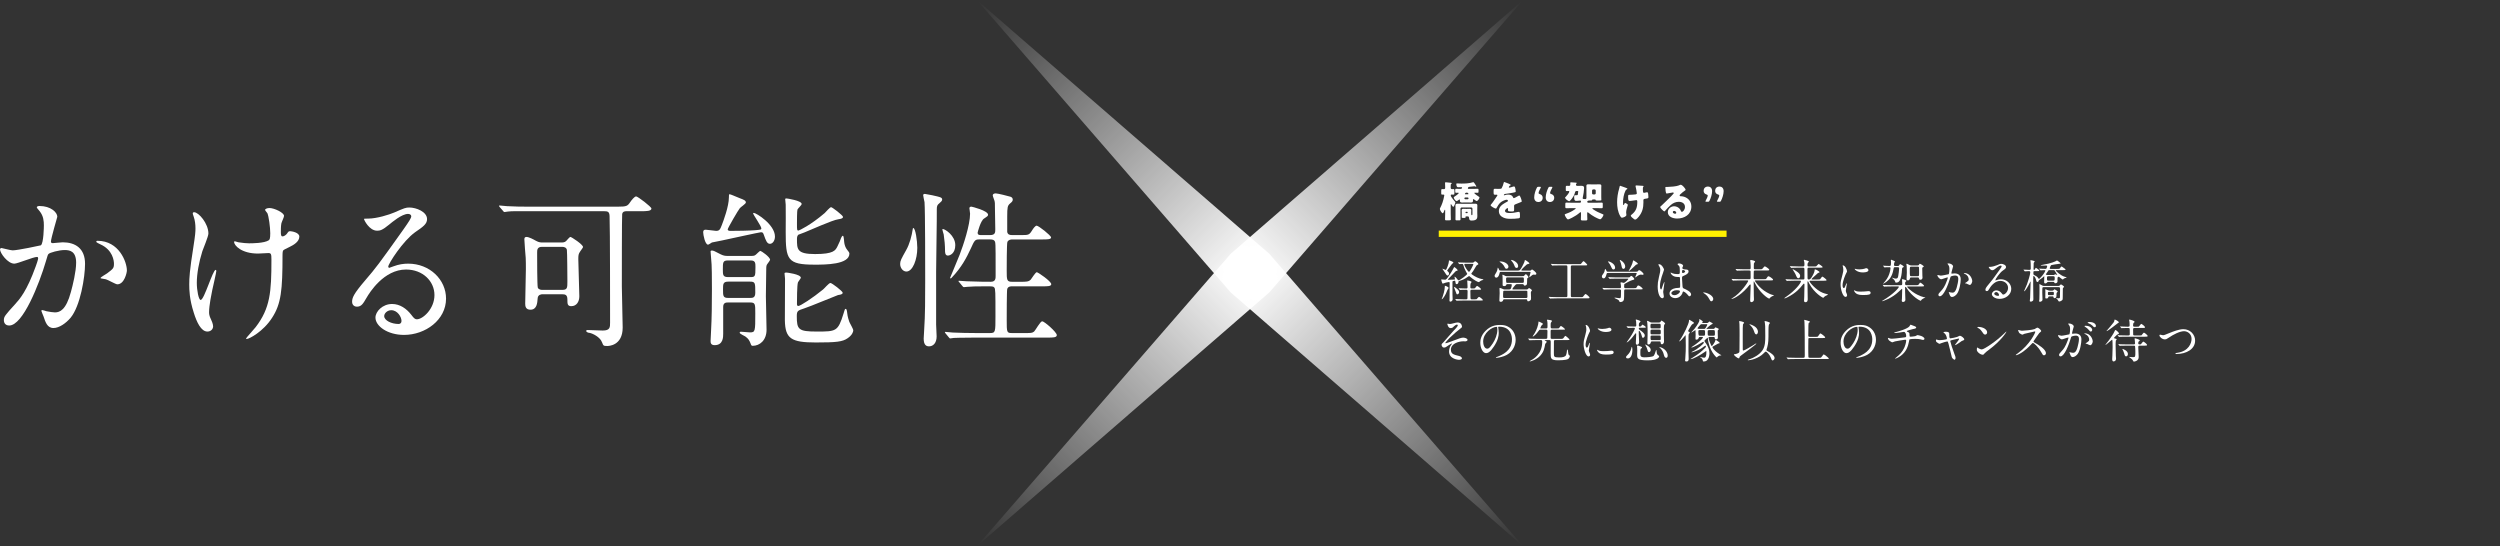 <?xml version="1.0" encoding="utf-8"?>
<!-- Generator: Adobe Illustrator 16.0.4, SVG Export Plug-In . SVG Version: 6.00 Build 0)  -->
<!DOCTYPE svg PUBLIC "-//W3C//DTD SVG 1.1//EN" "http://www.w3.org/Graphics/SVG/1.1/DTD/svg11.dtd">
<svg version="1.1" id="レイヤー_1" xmlns="http://www.w3.org/2000/svg" xmlns:xlink="http://www.w3.org/1999/xlink" x="0px"
	 y="0px" width="1190px" height="260px" viewBox="0 0 1190 260" enable-background="new 0 0 1190 260" xml:space="preserve">
<rect x="0" y="0" width="1190" height="260" fill="#333333" stroke="none"/>
<g>
	<path fill="#FFFFFF" d="M0,118.695c0-0.32,0.32-0.64,0.721-0.64c0.24,0,4.4,1.12,5.279,1.12c2.32,0,13.281-2.32,13.441-2.4
		c1.359-0.96,1.439-9.04,1.439-9.44c0-2.08-0.16-4.48-2-6.8c-1.2-1.44-1.359-1.6-1.359-1.84c0-0.56,0.959-0.64,1.279-0.64
		c5.36,0,8.48,3.04,8.48,5.12c0,0.16-3.041,10.32-3.041,11.84c0,0.48,0.32,0.72,0.881,0.72c0.4,0,4.08-0.4,4.72-0.4
		c6.001,0,10.641,2.88,10.641,10.24c0,6.319-2.24,20.081-6.88,25.681c-2.24,2.641-5.44,4.881-8.16,4.881
		c-3.041,0-3.84-2.961-4.721-5.521c-0.16-0.399-1.04-2.479-1.04-2.641c0-0.238,0.16-0.398,0.4-0.398c0.319,0,1.76,0.479,2,0.561
		c1.6,0.318,3.2,0.559,4.08,0.559c2.319,0,5.28-1.118,7.601-9.76c0.879-3.199,2.479-9.68,2.479-13.919c0-5.6-3.2-6-5.521-6
		c-2.56,0-7.119,1.2-7.68,1.92c-0.32,0.4-0.4,0.72-1.2,3.44c-3.2,10.88-10.96,30.56-17.44,30.56c-1.76,0-2.561-1.119-2.561-2.56
		c0-1.681,0.561-2.319,5.361-7.601c2.159-2.4,5.52-6.08,9.84-18.081c0.32-0.8,1.119-3.2,1.119-3.76c0-0.24-0.08-0.64-0.56-0.64
		c-1.76,0-9.2,3.2-10.8,3.2C3.681,125.495,0,120.455,0,118.695z M55.842,135.336c-0.801,0-4.48-2.16-5.44-2.4
		c-0.399-0.16-2.56-0.319-2.56-0.561c0-0.479,2.64-1.84,3.119-2.24c2.961-2.239,3.281-2.479,3.281-4.64c0-1.36-0.561-6.56-6.48-9.2
		c-0.641-0.32-1.92-0.88-1.92-1.2c0-0.48,0.32-0.48,0.56-0.48c10.24,0,14.001,10.08,14.001,14.16
		C60.402,129.735,59.201,135.336,55.842,135.336z"/>
	<path fill="#FFFFFF" d="M99.199,111.175c0,1.36-2.479,7.2-2.879,8.4c-1.601,5.12-2.641,10.72-2.641,15.04
		c0,3.6,0.88,8.16,1.84,8.16c1.68,0,5.76-14.32,7.121-14.32c0.239,0,0.319,0.32,0.319,0.56c0,0.64-1.601,7.6-1.92,9.042
		c-0.32,1.521-1.521,7.359-1.521,10.479c0,0.721,0,1.681,0.961,3.602c0.16,0.319,0.959,2.079,0.959,3.199
		c0,1.28-1.039,2.48-2.72,2.48c-3.04,0-5.12-4.562-6.479-8.961c-2.08-6.4-2.16-10.961-2.16-13.439c0-3.121,0.16-6.48,2-18.081
		c0.88-5.6,0.959-7.04,0.959-8.64c0-1.92-0.239-3.76-0.799-5.44c-0.4-1.2-0.48-1.36-0.48-1.6c0-0.24,0-0.64,0.641-0.64
		C94.56,101.015,99.199,106.375,99.199,111.175z M134.48,121.495c0,16.562-0.64,23.12-4.96,29.761c-4.24,6.641-10.96,10.08-12,10.08
		c-0.16,0-0.4,0-0.4-0.24s3.921-4.479,4.561-5.359c6.96-9.041,7.521-16.801,7.521-32.08c0-2.72-0.16-3.2-1.44-3.2
		c-0.8,0-4.32,0.24-4.96,0.24c-7.84,0-11.36-3.84-11.36-5.521c0-0.16,0.079-0.32,0.239-0.32c0.48,0,1.281,0.4,1.84,0.48
		c1.921,0.32,4.001,0.48,5.041,0.48c1.199,0,7.2,0,9.359-1.44c0.4-0.32,0.721-0.64,0.721-3.36c0-2.8-0.721-8.081-1.359-9.521
		c-0.16-0.24-1.121-1.36-1.121-1.6c0-0.4,0.961-0.88,2.08-0.88c2.24,0,6.961,2.16,6.961,3.76c0,0.64-1.201,3.04-1.28,3.6
		c-0.24,1.28-0.24,3.04-0.24,4.16c0,1.36,0.16,2,0.8,2c0.721,0,1.76-0.8,2.08-1.28c0.801-1.12,0.801-1.2,1.6-1.2
		c0.561,0,4.32,0.56,4.32,2.56c0,2.4-2.72,4-4.56,4.88c-2.479,1.2-2.96,1.44-3.2,1.84C134.48,119.815,134.48,121.175,134.48,121.495
		z"/>
	<path fill="#FFFFFF" d="M206.799,140.455c0-6.561-5.52-12.16-13.52-12.16c-10.561,0-17.361,10.96-18.801,13.441
		c-1.6,2.719-2.4,4.238-4.561,4.238c-1.92,0-2.32-1.601-2.32-2.238c0-2,0.641-3.762,6.32-10.4c5.201-6.081,6-7.121,18.081-24.081
		c2.64-3.76,3.76-5.44,3.76-6.32c0-0.56-0.56-1.12-1.521-1.12c-2.959,0-7.68,4-9.039,5.12c-3.201,2.64-4.32,2.88-5.681,2.88
		c-3.761,0-6.24-5.12-6.24-5.52c0-0.24,0.24-0.24,1.921-0.24c4.239,0,10.16-1.92,12.399-2.88c4.96-2.16,5.521-2.4,7.28-2.4
		c3.2,0,8.4,2,8.4,5.52c0,2.32-1.84,3.6-5.68,6.24c-5.761,4.08-12.801,15.04-12.801,16.4c0,0.24,0.24,0.56,0.48,0.56
		c0.479-0.16,1.52-0.56,2-0.72c2.56-0.96,4.8-1.28,7.039-1.28c10.24,0,18.001,7.601,18.001,16.642
		c0,10.159-9.841,17.279-20.001,17.279c-7.92,0-13.6-4.24-13.6-8.24c0-2.88,3.359-6.48,7.92-6.48c3.76,0,6.881,2.24,9.12,5.121
		c1.12,1.439,1.601,2.16,2.72,2.16C201.199,151.977,206.799,147.096,206.799,140.455z M186.238,147.656
		c-1.92,0-3.359,1.52-3.359,2.8c0,2.079,3.439,3.76,6.88,3.76c0.8,0,1.36-0.56,1.36-1.44
		C191.119,150.855,189.199,147.656,186.238,147.656z"/>
	<path fill="#FFFFFF" d="M251.918,100.535c-5.601,0-8.32-0.08-10.081,0.16c-0.319,0-1.44,0.24-1.68,0.24c-0.32,0-0.64-0.4-0.72-0.56
		l-1.601-1.84c-0.16-0.16-0.319-0.4-0.319-0.48c0-0.16,0.159-0.24,0.319-0.24c0.56,0,2.96,0.32,3.521,0.32
		c3.92,0.24,7.199,0.24,10.96,0.24h41.841c4.08,0,4.561-0.32,5.76-2.08c0.641-0.96,2.08-2.8,2.881-2.8c0.8,0,7.279,4.96,7.279,5.76
		c0,1.28-2.479,1.28-5.039,1.28h-6.721c-0.641,0-1.92,0-2.16,1.36c-0.16,0.64-0.16,30.561-0.16,34.48c0,3.121,0.4,16.721,0.4,19.521
		c0,8.799-6.881,8.799-7.36,8.799c-1.84,0-1.84-0.159-2.479-1.76c-0.881-2.479-4.48-4.24-5.92-4.479c-0.32,0-1.601-0.24-1.601-0.96
		c0-0.4,0.479-0.4,0.72-0.4c1.12,0,6.08,0.24,7.12,0.24c3.521,0,3.521-1.52,3.521-3.84c0-7.602,0-44.401-0.24-50.641
		c-0.08-2.08-0.88-2.32-2.561-2.32H251.918z M267.117,115.415c0.801,0,1.601,0,2.32-0.64c0.32-0.32,1.68-2,2.08-2
		c0.48,0,6,3.6,6,4.8c0,0.32-0.8,1.28-1.279,2c-0.961,1.36-0.961,2-0.961,3.92c0,2.48,0.48,14.72,0.48,17.521
		c0,2.562-1.279,4.721-3.84,4.721c-1.84,0-1.84-1.2-1.84-3.2c0-2.16-0.961-2.479-2.561-2.479h-9.28c-0.399,0-2.239,0.08-2.319,2
		c-0.16,2.08-0.32,5.36-3.44,5.36c-2.32,0-2.48-1.76-2.48-2.881c0-2.479,0.32-13.761,0.32-16.32c0-2.24,0-3.68-0.08-5.44
		c-0.08-1.28-0.64-7.36-0.64-8.8c0-0.56,0.08-1.2,0.959-1.2c1.201,0,3.281,1.12,4.561,1.84c1.44,0.8,2.32,0.8,3.12,0.8
		L267.117,115.415L267.117,115.415z M267.758,137.977c2.32,0,2.32-1.121,2.32-4.08c0-1.682-0.08-14.082-0.24-14.96
		c-0.24-1.12-1.28-1.44-2.24-1.44h-9.6c-2.32,0-2.32,1.52-2.32,2.8c0,2.48,0,15.681,0.32,16.642c0.479,1.039,1.76,1.039,2.239,1.039
		H267.758L267.758,137.977z"/>
	<path fill="#FFFFFF" d="M358.477,101.655c0-0.16,0.16-0.32,0.319-0.32c1.12,0,10.081,5.521,10.081,11.28
		c0,1.84-1.041,3.44-2.4,3.44c-1.36,0-1.92-1.52-2.881-4.24c-0.319-0.8-0.399-1.28-1.359-1.28c-0.561,0-15.601,3.28-18.561,3.92
		c-0.4,0.08-4.721,0.96-4.801,0.96c-0.319,0.16-1.52,1.04-1.84,1.04c-1.439,0-2.32-4.72-2.32-5.92c0-0.88,0.4-1.2,1.201-1.2
		c0.8,0,4.24,0.56,4.959,0.56c1.601,0,1.921-0.72,2.721-2.8c0.721-1.84,3.36-8.88,3.36-13.12c0-1.36,0-1.52,0.399-1.52
		c0.4,0,4.16,1.68,4.881,1.92c1.68,0.64,2.8,1.04,2.8,2c0,0.64-2.56,2.24-2.88,2.72c-0.641,0.72-5.76,9.44-5.76,10.08
		c0,0.72,0.879,0.72,1.439,0.72c3.2,0,8.48-0.08,11.6-0.32c2.641-0.24,2.961-0.24,2.961-0.88
		C362.396,107.655,358.477,102.055,358.477,101.655z M346.556,143.977c-0.8,0-2.319,0-2.319,2.08v12.799c0,1.602,0,5.441-4.08,5.441
		c-1.841,0-1.92-1.201-1.92-2.001c0-0.72,0.239-4.239,0.239-5.04c0.32-5.6,0.399-12.721,0.399-19.68
		c0-6.561-0.079-10.401-0.159-11.681c0-1.04-0.479-5.2-0.479-6.16c0-0.4,0.319-0.48,0.56-0.48c0.8,0,1.12,0.16,4.319,1.84
		c1.44,0.72,2.48,0.72,3.121,0.72h11.359c0.801,0,1.601,0,2.24-0.64c0.561-0.48,1.76-1.76,2.08-1.76c0.4,0,4.641,2.88,4.641,4.24
		c0,0.4-1.44,2.08-1.601,2.48c-0.239,0.72-0.239,1.44-0.239,2.8c0,0.08-0.16,10.161-0.16,12.081c0,2.319,0.32,13.439,0.32,15.92
		c0,5.121-3.281,7.681-6.641,7.681c-0.561,0-0.721-0.399-0.961-1.12c-0.56-1.439-1.039-2.24-2.319-3.2
		c-0.319-0.319-2.88-1.36-2.88-1.92c0-0.239,0.24-0.479,0.56-0.479c0.64,0,3.681,0.319,4.32,0.319c2.56,0,2.56-0.479,2.56-9.04
		c0-4.48,0-5.199-2.479-5.199H346.556z M357.036,131.896c2.399,0,2.56-0.16,2.56-4.721c0-1.92,0-3.2-2.24-3.2h-10.88
		c-2.399,0-2.399,0.96-2.399,4.24c0,2.64,0,3.681,2.56,3.681H357.036z M357.036,141.814c1.28,0,2.479-0.078,2.479-2.479
		c0-4.641,0-5.279-2.479-5.279h-10.4c-2.479,0-2.479,1.199-2.479,3.68c0,3.119,0,4.08,2.479,4.08h10.4V141.814z M398.877,140.455
		c-0.24,0-13.44,5.521-16,6.32c-3.2,1.041-3.601,1.199-3.601,3.76c0,6.32,0.8,7.281,9.44,7.281c9.28,0,10.16,0,12.801-8.562
		c0.56-1.92,0.64-2.239,1.039-2.239c0.32,0,0.48,0.561,0.561,0.959c0.24,1.922,0.32,2.721,1.12,5.121
		c0.159,0.561,1.92,3.439,1.92,4.159c0,0.722-0.56,2.32-2.72,3.761c-2.4,1.68-5.44,2-15.121,2c-11.76,0-14.561-1.841-14.72-10.561
		c0-2.801,0.079-16.641,0.079-19.762c0-0.319-0.239-2.159-0.239-2.561c0-0.399,0.64-0.399,0.96-0.399c0.16,0,6.801,0.8,6.801,2.479
		c0,0.32-1.201,1.762-1.361,2.16c-0.479,1.279-0.479,8.801-0.479,10.32c0,0.24,0,0.961,0.64,0.961c0.961,0,6.881-3.842,11.761-7.842
		c0.56-0.398,2.8-3.119,3.521-3.119c0.72,0,5.84,3.92,5.84,4.641C401.117,139.977,400.477,140.216,398.877,140.455z
		 M379.356,113.815c0,4.88,0,7.12,8.64,7.12c8.881,0,9.681-1.76,10.641-3.68c1.12-2.4,1.28-2.64,1.68-3.92
		c0.16-0.4,0.561-1.12,0.881-1.12c0.561,0,0.561,3.12,0.72,3.6c0.16,0.8,0.479,2.08,1.36,3.12c0.56,0.72,1.04,1.28,1.04,1.76
		c0,5.28-11.521,5.28-16.561,5.28c-12.96,0-13.761-2.32-13.761-15.6c0-2,0.08-11.12,0-12.96c0-0.4-0.24-2.24-0.24-2.64
		c0-0.32,0.4-0.32,0.641-0.32c0.241,0,7.2,1.04,7.2,2.64c0,0.56-1.84,2.16-2,2.64c-0.24,0.56-0.24,5.84-0.24,6.8
		c0,2.88,0,3.2,0.72,3.2c0.32,0,5.761-2.56,12.48-8.32c0.48-0.48,2.48-2.8,3.041-2.8c0.559,0,5.68,3.92,5.68,4.64
		c0,0.56-0.561,0.88-2.24,1.12c-2.721,0.32-13.76,5.36-16.08,6.24c-0.4,0.16-2.801,1.04-2.961,1.12
		C379.437,112.295,379.356,113.015,379.356,113.815z"/>
	<path fill="#FFFFFF" d="M431.435,129.255c-1.601,0-2.96-1.68-2.96-3.6c0-1.52,0.48-2.32,2.881-6.64c1.601-2.8,2.64-6.72,3.119-10
		c0.08-0.4,0.08-0.48,0.24-0.48c1.04,0,1.92,6.081,1.92,9.44C436.635,123.495,434.475,129.255,431.435,129.255z M445.595,129.416
		v25.041c0,0.96,0.24,4.88,0.24,5.682c0,3.278-1.761,4.719-3.601,4.719c-1.119,0-2.561-0.399-2.561-3.681c0-0.399,0.24-4,0.24-4.319
		c0.479-6.801,0.479-15.199,0.479-23.439c0-6.401,0-32.961-0.319-37.202c-0.08-0.48-0.641-2.8-0.641-3.28
		c0-0.4,0.24-0.64,0.801-0.64c0.319,0,6.399,1.12,7.681,1.76c0.239,0.16,0.56,0.4,0.56,0.88c0,0.72-0.56,1.12-1.358,1.84
		c-0.961,0.72-1.2,1.36-1.2,2.72C445.995,103.575,445.595,124.375,445.595,129.416z M451.195,121.655c-1.36,0-1.36-1.6-1.36-2.4
		c0-2.32-0.239-5.12-0.64-7.681c-0.08-0.4-0.642-2-0.642-2.32c0-0.08,0.08-0.24,0.24-0.24c1.04,0,5.92,3.12,5.92,7.68
		C454.715,120.615,452.234,121.655,451.195,121.655z M471.275,111.895c2.479,0,2.479-1.28,2.479-2.8c0-1.6-0.16-8.4-0.16-9.76
		c0-2.64,0-2.96-0.239-3.84c-0.08-0.32-0.801-2.08-0.801-2.48c0-0.8,0.88-0.96,1.44-0.96c0.959,0,6,1.28,7.039,1.6
		c0.721,0.24,1.041,0.8,1.041,1.36c0,0.72-0.4,1.12-1.28,1.84c-1.2,1.04-1.36,1.76-1.36,6.24v7.28c0.24,1.36,1.28,1.52,2.4,1.52
		h4.24c3.438,0,3.84,0,5.199-2.24c0.479-0.8,1.521-2.24,2.159-2.24c0.961,0,6.882,4.72,6.882,5.6c0,0.96-1.761,0.96-4.32,0.96
		h-14.16c-0.721,0-1.84,0.16-2.32,1.2c-0.319,0.72-0.319,12.4-0.319,13.521c0,4.561,0,5.439,2.561,5.439h3.92
		c2.88,0,3.92,0,4.96-1.039c0.48-0.561,2.24-3.521,2.88-3.521c0.562,0,6.882,4.319,6.882,5.681c0,1.039-1.681,1.039-4.32,1.039
		h-14.32c-0.641,0-1.92,0-2.319,1.281c-0.24,0.719-0.24,13.359-0.24,14.72c0,5.92,0,6.24,2.561,6.24h6.32c2.56,0,3.279,0,4.16-0.72
		c0.72-0.721,2.96-4.881,3.84-4.881c1.04,0,6.96,5.201,6.96,6.561c0,1.199-1.76,1.199-4.399,1.199h-34.562
		c-6.96,0-9.28,0.16-10.08,0.16c-0.24,0.08-1.44,0.24-1.681,0.24c-0.319,0-0.399-0.24-0.72-0.561l-1.521-1.842
		c-0.16-0.238-0.32-0.398-0.32-0.479c0-0.158,0.08-0.238,0.24-0.238c0.56,0,3.04,0.318,3.521,0.318
		c3.921,0.16,7.199,0.24,10.96,0.24h6.801c2.561,0,2.561-0.561,2.561-7.922c0-11.76,0-13.118-0.561-13.76
		c-0.48-0.561-0.88-0.561-3.92-0.561c-4.32,0-7.601,0.08-8.882,0.24c-0.238,0-1.438,0.16-1.68,0.16s-0.399-0.16-0.72-0.561
		l-1.521-1.841c-0.318-0.319-0.318-0.399-0.318-0.479c0-0.16,0.079-0.16,0.238-0.16c0.562,0,3.041,0.24,3.602,0.24
		c6.399,0.239,9.04,0.239,11.521,0.239c2.32,0,2.32-1.6,2.32-2.879c0-11.121,0-12.321-0.08-14.481c-0.08-1.68-0.08-2.8-2.561-2.8
		h-5.2c-2,0-2.239,0.48-4,4.4c-2,4.32-4.399,8.88-8.8,13.521c-0.32,0.399-0.562,0.641-0.802,0.641c-0.159,0-0.239-0.16-0.239-0.24
		c0-0.16,3.921-9.28,4.561-11.04c1.76-4.561,4.961-14.161,4.961-19.521c0-0.4-0.319-2.32-0.319-2.64c0-0.64,0.64-0.72,0.96-0.72
		c0.238,0,7.92,1.92,7.92,3.84c0,0.56-0.239,0.72-1.92,1.84c-1.602,0.96-3.04,6.48-3.04,6.72c0,1.12,0.96,1.12,1.438,1.12h4.479
		V111.895z"/>
</g>
<linearGradient id="SVGID_1_" gradientUnits="userSpaceOnUse" x1="777.002" y1="-265" x2="1036.999" y2="-5.002" gradientTransform="matrix(1 0 0 -1 -312 -5)">
	<stop  offset="0" style="stop-color:#FFFFFF;stop-opacity:0"/>
	<stop  offset="0.5" style="stop-color:#FFFFFF"/>
	<stop  offset="1" style="stop-color:#FFFFFF;stop-opacity:0"/>
</linearGradient>
<polygon fill="url(#SVGID_1_)" points="604.193,139.193 724.998,0 585.809,120.807 465.002,259.999 "/>
<linearGradient id="SVGID_2_" gradientUnits="userSpaceOnUse" x1="-1257" y1="-962.989" x2="-997.001" y2="-702.99" gradientTransform="matrix(0 -1 -1 0 -237.989 -997)">
	<stop  offset="0" style="stop-color:#FFFFFF;stop-opacity:0"/>
	<stop  offset="0.5" style="stop-color:#FFFFFF"/>
	<stop  offset="1" style="stop-color:#FFFFFF;stop-opacity:0"/>
</linearGradient>
<polygon fill="url(#SVGID_2_)" points="604.193,120.807 465,0 585.807,139.191 725,259.998 "/>
<g>
	<g>
		<path fill="#FFFFFF" d="M690.543,101.681c0,0.92,0.061,1.82,0.061,2.741c0,0.42-0.239,0.46-0.801,0.46h-1.18
			c-0.58,0-0.781-0.04-0.781-0.48c0-0.9,0.062-1.821,0.062-2.721v-1.48c0-0.2,0-0.38-0.12-0.38c-0.159,0-0.3,0.48-0.36,0.6
			c-0.199,0.54-0.398,1.08-0.699,1.08c-0.381,0-1.341-1.44-1.341-2.021c0-0.2,0.061-0.32,0.141-0.48
			c0.42-0.74,0.819-1.76,1.101-2.561c0.44-1.26,0.58-2.061,0.841-3.321c0.021-0.04,0.021-0.1,0.021-0.16c0-0.2-0.12-0.34-0.341-0.34
			c-0.159,0-0.461,0.02-0.659,0.02c-0.42,0-0.461-0.2-0.461-0.8v-1.06c0-0.54,0.041-0.78,0.439-0.78c0.28,0,0.62,0.04,0.9,0.04
			c0.3,0,0.54-0.26,0.54-0.58v-0.5c0-0.56,0-1.2-0.062-1.76c0-0.06-0.02-0.12-0.02-0.16c0-0.22,0.18-0.26,0.359-0.26
			c0.12,0,0.341,0.02,0.479,0.02c0.641,0.08,1.301,0.12,1.961,0.2c0.16,0.02,0.4,0.04,0.4,0.26c0,0.16-0.142,0.22-0.261,0.3
			c-0.2,0.14-0.221,0.42-0.221,0.92v0.98c0,0.32,0.26,0.56,0.58,0.56c0.2,0,0.521-0.02,0.74-0.02c0.399,0,0.438,0.2,0.438,0.7v1.18
			c0,0.58-0.039,0.76-0.438,0.76c-0.32,0-0.642-0.04-0.94-0.04c-0.239,0-0.38,0.18-0.38,0.3c0,0.34,0.18,0.7,0.36,0.96
			c0.521,0.76,1.101,1.48,1.72,2.181c0.101,0.1,0.141,0.16,0.141,0.3c0,0.42-0.721,2.141-0.979,2.141s-0.82-0.92-0.96-1.16
			c-0.04-0.08-0.102-0.16-0.182-0.16c-0.1,0-0.1,0.14-0.1,0.3L690.543,101.681L690.543,101.681z M697.824,96.36
			c-0.619,0-1.221,0.04-1.82,0.04c-0.58,0-1.08-0.08-1.08-0.78v-0.36c0-0.14-0.02-0.32-0.199-0.32c-0.101,0-0.2,0.08-0.28,0.14
			c-0.199,0.16-0.859,0.66-1.08,0.66c-0.46,0-1.38-1.18-1.38-1.78c0-0.16,0.14-0.24,0.279-0.32c0.34-0.2,2.08-1.4,2.08-1.72
			c0-0.16-0.16-0.18-0.278-0.18c-0.32,0-0.621,0.02-0.941,0.02c-0.399,0-0.439-0.16-0.439-0.62v-0.7c0-0.38,0.04-0.58,0.421-0.58
			c0.659,0,1.319,0.04,1.979,0.04h0.26c0.4,0,0.48-0.24,0.541-0.38c0.039-0.1,0.061-0.16,0.061-0.2c0-0.18-0.141-0.22-0.28-0.22
			c-0.5,0-0.98,0.02-1.48,0.02c-0.46,0-0.659-0.14-0.819-0.58c-0.101-0.26-0.16-0.56-0.16-0.84c0-0.2,0.041-0.4,0.28-0.4
			c0.101,0,1.279,0.08,2.141,0.08c1.661,0,3.86-0.08,5.421-0.62c0.102-0.02,0.2-0.04,0.28-0.04c0.12,0,0.261,0.12,0.479,0.44
			c0.141,0.2,0.561,0.86,0.78,1.2c0.119,0.18,0.16,0.26,0.16,0.34c0,0.1-0.16,0.16-0.261,0.16s-0.22-0.04-0.319-0.1
			c-0.08-0.04-0.24-0.12-0.341-0.12c-0.021,0-0.46,0.06-0.94,0.12c-0.6,0.08-1.319,0.16-1.561,0.18c-0.26,0.02-0.439,0.1-0.5,0.34
			c-0.039,0.12-0.119,0.36-0.119,0.4c0,0.2,0.199,0.22,0.34,0.22h2.34c0.66,0,1.32-0.04,1.98-0.04c0.381,0,0.42,0.2,0.42,0.6v0.68
			c0,0.46-0.039,0.62-0.439,0.62c-0.42,0-0.84-0.04-1.26-0.04c-0.121,0-0.32,0.02-0.32,0.18c0,0.28,1.921,1.581,2.24,1.78
			c0.181,0.12,0.24,0.14,0.24,0.28c0,0.58-0.9,1.74-1.301,1.74c-0.24,0-1.04-0.6-1.279-0.78c-0.08-0.06-0.201-0.14-0.301-0.14
			c-0.2,0-0.24,0.14-0.24,0.3c0,0.12,0.021,0.36,0.021,0.54c0,0.68-0.48,0.78-1.062,0.78c-0.479,0-1.04-0.04-1.681-0.04H697.824z
			 M697.925,103.001c-0.3,0-0.341,0.04-0.341,0.5c0,0.22-0.199,0.24-0.76,0.24h-0.359c-0.58,0-0.701-0.06-0.701-0.36
			c0-0.28,0.021-0.54,0.021-0.82V101c0-0.36-0.04-0.64-0.04-0.9c0-0.58,0.358-0.7,0.86-0.7c0.439,0,0.898,0.04,1.359,0.04h0.16
			c0.46,0,0.9-0.04,1.359-0.04c0.479,0,0.86,0.12,0.86,0.7c0,0.26-0.041,0.54-0.041,0.9v0.44c0,0.82,0.041,0.98,0.28,0.98
			c0.28,0,0.3-0.24,0.3-0.54v-2.561c0-0.3-0.26-0.561-0.56-0.561h-4.581c-0.301,0-0.562,0.26-0.562,0.561v2.9
			c0,0.72,0.021,1.42,0.021,2.141c0,0.48-0.16,0.52-0.7,0.52h-1c-0.541,0-0.7-0.04-0.7-0.52c0-0.72,0.021-1.42,0.021-2.141V99.4
			c0-0.68-0.041-1.28-0.041-1.72c0-0.68,0.621-0.72,1.141-0.72c0.68,0,1.36,0.04,2.021,0.04h4.119c0.682,0,1.361-0.04,2.021-0.04
			c0.539,0,1.14,0.04,1.14,0.72c0,0.44-0.04,1.041-0.04,1.72v1.98c0,0.48,0.04,0.96,0.04,1.44c0,1.14-0.238,2.161-2.739,2.161
			c-0.78,0-1.102-0.12-1.24-1.36c-0.061-0.54-0.28-0.62-0.761-0.62H697.925z M697.045,94.459c0,0.2,0.18,0.38,0.379,0.38h1.221
			c0.2,0,0.382-0.18,0.382-0.38v-0.06c0-0.22-0.182-0.4-0.382-0.4h-1.221c-0.219,0-0.358,0.18-0.379,0.4V94.459z M697.965,91.719
			c-0.28,0-0.381,0.08-0.601,0.42c-0.04,0.06-0.061,0.1-0.061,0.16c0,0.18,0.199,0.18,0.4,0.18h0.88c0.319,0,0.399-0.02,0.399-0.18
			c0-0.08-0.039-0.16-0.141-0.3c-0.12-0.18-0.22-0.28-0.5-0.28H697.965z M697.584,101.201c0,0.14,0.121,0.26,0.261,0.26h0.5
			c0.141,0,0.261-0.12,0.261-0.26v-0.12c0-0.14-0.12-0.26-0.261-0.26h-0.5c-0.14,0-0.239,0.12-0.261,0.26V101.201z"/>
		<path fill="#FFFFFF" d="M718.484,87.598c0.359,0.16,0.619,0.3,0.619,0.48c0,0.16-0.22,0.22-0.359,0.26
			c-0.24,0.1-0.539,0.6-0.539,0.76c0,0.16,0.1,0.22,0.239,0.22c0.3,0,1.2-0.3,1.62-0.44c0.159-0.06,0.381-0.14,0.561-0.14
			c0.439,0,0.54,0.42,0.62,0.78c0.101,0.4,0.24,1.2,0.24,1.62c0,0.3-0.182,0.38-1.28,0.58c-1.102,0.2-2.461,0.44-3.701,0.581
			c-0.641,0.08-0.68,0.52-0.68,0.54c0,0.1,0.1,0.14,0.18,0.14c0.04,0,0.141-0.04,0.18-0.06c0.58-0.2,1.102-0.3,1.701-0.3
			c0.48,0,1.04,0.08,1.439,0.32c0.561,0.32,0.701,0.58,0.961,1.14c0.08,0.16,0.18,0.24,0.34,0.24c0.2,0,1.26-0.6,1.86-0.94
			c0.181-0.1,0.319-0.18,0.399-0.22c0.079-0.04,0.181-0.1,0.26-0.1c0.5,0,1.2,2.301,1.2,2.761c0,0.26-0.198,0.32-0.6,0.46
			c-0.961,0.36-1.562,0.62-2.48,1c-0.479,0.2-0.561,0.38-0.561,0.92c0,0.24,0.021,0.72,0.021,1.16c0,1.28-0.021,1.3-1.141,1.3
			c-1.38,0-1.801-0.06-1.801-0.68c0-0.18,0.021-0.36,0.04-0.541v-0.1c0-0.14-0.08-0.28-0.24-0.28c-0.199,0-1.199,0.64-1.199,1.34
			c0,1,1.699,1,2.4,1c1.279,0,2.46-0.22,3.721-0.5c0.181-0.04,0.359-0.06,0.5-0.06c0.48,0,0.5,0.72,0.5,2
			c0,0.76-0.04,0.96-0.62,1.08c-0.899,0.18-2.9,0.24-3.881,0.24c-1.399,0-2.32-0.1-3.501-0.64c-1.28-0.58-2.041-1.64-2.041-3.101
			c0-1.88,1.421-2.961,2.881-3.821c0.341-0.2,0.74-0.42,1.102-0.6c0.181-0.08,0.34-0.18,0.34-0.4c0-0.28-0.26-0.52-0.62-0.52
			c-0.76,0-2.141,0.7-2.74,1.16c-0.939,0.74-1.541,1.801-2.121,2.841c-0.06,0.12-0.14,0.22-0.3,0.22
			c-0.439,0-2.479-1.121-2.479-1.601c0-0.16,0.12-0.28,0.359-0.54c0.82-0.94,2.12-3.021,2.762-3.921c0.1-0.14,0.12-0.2,0.12-0.28
			c0-0.16-0.142-0.28-0.302-0.28c-0.239,0-0.52,0.02-0.778,0.02c-0.682,0-0.74-0.06-0.74-1.561c0-1.24,0.08-1.26,0.72-1.26
			c0.44,0,1.16,0.04,1.82,0.04c0.979,0,1.16-0.08,1.32-0.36c0.399-0.7,0.779-1.74,0.939-2.48c0.061-0.3,0.1-0.44,0.3-0.44
			C716.264,86.638,718.164,87.458,718.484,87.598z"/>
		<path fill="#FFFFFF" d="M734.322,94.12c0,1.14-0.721,2.041-2.12,2.041c-0.899,0-1.92-0.601-1.92-2.201
			c0-1.48,0.62-3.361,1.22-4.521c0.2-0.44,0.36-0.52,0.84-0.52h0.701c0.3,0,0.42,0.04,0.42,0.18c0,0.08-0.02,0.16-0.12,0.34
			c-0.479,0.84-0.979,1.96-0.979,2.4c0,0.32,0.22,0.44,0.521,0.52C733.803,92.619,734.322,93.259,734.322,94.12z M739.805,94.12
			c0,1.14-0.721,2.041-2.121,2.041c-0.899,0-1.92-0.601-1.92-2.201c0-1.48,0.619-3.361,1.221-4.521
			c0.199-0.44,0.359-0.52,0.841-0.52h0.699c0.301,0,0.42,0.04,0.42,0.18c0,0.08-0.021,0.16-0.119,0.34
			c-0.48,0.84-0.98,1.96-0.98,2.4c0,0.32,0.22,0.44,0.521,0.52C739.283,92.619,739.805,93.259,739.805,94.12z"/>
		<path fill="#FFFFFF" d="M750.163,87.918c0,0.32,0.24,0.561,0.56,0.561h0.361c0.521,0,1.061-0.04,1.58-0.04
			c0.74,0,1.38,0.12,1.38,1c0,0.92-0.38,3.681-0.64,4.581c-0.041,0.14-0.062,0.24-0.062,0.3c0,0.18,0.142,0.34,0.341,0.38
			c0.239,0.04,0.859,0.08,0.92,0.08c0.44,0,0.541-0.38,0.541-0.72v-4.541c0-0.38-0.021-0.76-0.021-1.14c0-0.6,0.5-0.64,0.979-0.64
			c0.398,0,0.819,0.02,1.239,0.02h2.682c0.42,0,0.819-0.02,1.239-0.02c0.841,0,0.98,0.24,0.98,0.78c0,0.26-0.04,0.581-0.04,1v4.201
			c0,0.62,0.04,1.141,0.04,1.4c0,0.28-0.1,0.32-0.801,0.32h-1.42c-0.28,0-0.46-0.02-0.5-0.24c-0.021-0.14-0.101-0.24-0.261-0.24
			h-1.141c-0.18,0-0.24,0.12-0.26,0.26c-0.062,0.22-0.261,0.22-0.82,0.22c-0.601,0-0.7,0-1.021,0.08
			c-0.319,0.08-0.479,0.22-0.479,0.581c0,0.2,0.16,0.4,0.379,0.4h3.981c0.841,0,1.66-0.06,2.479-0.06c0.479,0,0.54,0.2,0.54,0.68
			v1.22c0,0.6-0.061,0.78-0.561,0.78c-0.819,0-1.641-0.06-2.46-0.06h-1.561c-0.16,0-0.36,0-0.36,0.2c0,0.14,0.479,0.44,0.601,0.52
			c1.24,0.84,2.741,1.56,4.142,2.101c0.439,0.16,0.539,0.2,0.539,0.38c0,0.48-1,2.121-1.6,2.121c-0.4,0-2.141-0.88-2.581-1.121
			c-1.04-0.58-2.04-1.24-2.96-2c-0.08-0.08-0.24-0.22-0.36-0.22c-0.239,0-0.239,0.22-0.239,0.4v0.98c0,0.66,0.06,1.32,0.06,1.94
			c0,0.54-0.26,0.58-0.938,0.58h-1.24c-0.642,0-0.9-0.06-0.9-0.58c0-0.44,0.062-1.2,0.062-1.94v-1c0-0.32-0.041-0.42-0.222-0.42
			c-0.16,0-0.279,0.12-0.38,0.22c-1.061,0.94-2.401,1.78-3.661,2.42c-0.34,0.18-1.62,0.8-1.92,0.8c-0.561,0-1.561-1.841-1.561-2.261
			c0-0.18,0.24-0.28,0.62-0.42c1.88-0.7,2.681-1.041,4.32-2.201c0.16-0.12,0.279-0.22,0.279-0.32c0-0.16-0.14-0.18-0.26-0.18h-1.66
			c-0.82,0-1.641,0.06-2.461,0.06c-0.5,0-0.562-0.18-0.562-0.76V97.2c0-0.54,0.041-0.76,0.541-0.76c0.82,0,1.642,0.06,2.48,0.06
			h3.961c0.26,0,0.48-0.24,0.48-0.5c0-0.28-0.08-0.54-0.422-0.54c-0.06,0-0.159,0.02-0.22,0.04c-0.42,0.08-0.961,0.12-1.381,0.12
			c-0.72,0-1.24,0-1.24-1.76c0-0.68,0.062-0.96,0.44-0.96c0.181,0,0.46,0.02,0.7,0.02c0.26,0,0.52-0.02,0.6-0.3
			c0.061-0.22,0.201-1.2,0.201-1.44c0-0.26-0.16-0.28-0.66-0.28c-0.621,0-0.74,0.2-0.9,0.8c-0.279,1.041-0.761,1.94-1.44,2.821
			c-0.279,0.38-0.74,0.9-1.039,1.16c-0.062,0.06-0.141,0.08-0.221,0.08c-0.66,0-2.021-1.24-2.021-1.66c0-0.1,0.28-0.38,0.48-0.56
			c0.38-0.36,1.56-1.861,1.56-2.341c0-0.12-0.08-0.28-0.34-0.28c-0.3,0-0.58,0.02-0.859,0.02c-0.439,0-0.479-0.2-0.479-0.68v-1.041
			c0-0.6,0.04-0.78,0.52-0.78c0.36,0,0.721,0.04,1.08,0.04c0.301,0,0.541-0.26,0.541-0.541v-0.88c0-0.2,0.08-0.28,0.32-0.28
			c0.32,0,1.858,0.12,2.24,0.16c0.159,0,0.52,0.02,0.52,0.22c0,0.12-0.1,0.2-0.18,0.26
			C750.184,87.518,750.163,87.598,750.163,87.918z M757.824,91.999c0,0.32,0.261,0.56,0.561,0.56h0.62c0.3,0,0.562-0.24,0.562-0.56
			v-1.28c0-0.3-0.262-0.56-0.562-0.56h-0.62c-0.3,0-0.561,0.26-0.561,0.56V91.999z"/>
		<path fill="#FFFFFF" d="M773.823,89.358l0.181,0.06c0.32,0.12,0.641,0.24,0.641,0.46c0,0.1-0.061,0.12-0.182,0.18
			c-0.398,0.18-0.56,0.36-0.76,0.76c-0.74,1.48-1.141,3.741-1.141,5.401c0,0.74,0,1.4,0.239,1.4c0.121,0,0.16-0.08,0.302-0.38
			c0.159-0.36,0.26-0.62,0.46-0.62c0.26,0,1.3,0.58,1.3,0.88s-0.82,2.401-0.82,3.501c0,0.24,0.061,0.68,0.08,0.92
			c0.021,0.14,0.041,0.28,0.041,0.42c0,0.74-1.641,1.28-2.061,1.28c-0.36,0-0.562-0.18-0.882-0.76
			c-1.141-2.021-1.479-4.361-1.479-6.622c0-2.16,0.36-4.421,0.979-6.481c0.08-0.26,0.12-0.42,0.16-0.66
			c0.08-0.541,0.16-0.66,0.359-0.66c0.121,0,1.102,0.36,1.821,0.64C773.424,89.218,773.703,89.318,773.823,89.358z M782.025,88.458
			c0.18,0.02,0.34,0.06,0.34,0.2c0,0.08-0.08,0.2-0.16,0.28c-0.18,0.18-0.199,0.54-0.199,0.96c0,1.5,0.101,1.9,0.521,1.9
			c0.16,0,0.78-0.14,1.18-0.24c0.16-0.04,0.24-0.06,0.32-0.06c0.359,0,0.461,0.48,0.5,0.76c0.061,0.42,0.12,1.1,0.12,1.54
			c0,0.6-0.159,0.62-1.641,0.82c-0.261,0.04-0.761,0.1-0.761,0.68c0,0.32,0.021,0.66,0.021,1c0,2.661-0.5,4.681-2.181,6.802
			c-0.32,0.42-1.2,1.44-1.741,1.44c-0.119,0-0.299-0.06-0.52-0.22c-0.601-0.44-1.58-1.22-1.58-1.641c0-0.16,0.08-0.28,0.34-0.48
			c0.061-0.04,0.08-0.06,0.16-0.12c2.041-1.64,2.601-3.38,2.601-5.921V95.8c0-0.3-0.12-0.54-0.479-0.54c-0.159,0-1.28,0.18-1.42,0.2
			c-0.46,0.06-1.28,0.2-1.722,0.2c-0.479,0-0.739-0.12-0.739-1.82c0-1.08,0.021-1.12,0.739-1.12c0.4,0,2.321-0.1,2.882-0.2
			c0.3-0.06,0.521-0.2,0.521-0.54c0-0.58-0.4-2.48-0.561-3.121c-0.021-0.1-0.04-0.22-0.04-0.32c0-0.24,0.22-0.28,0.42-0.28
			C779.125,88.258,780.564,88.318,782.025,88.458z"/>
		<path fill="#FFFFFF" d="M802.365,90.339c0,0.12-0.12,0.22-0.222,0.28c-0.84,0.52-1.739,1.34-2.46,2.021
			c-0.101,0.1-0.181,0.22-0.181,0.36c0,0.24,0.221,0.42,0.461,0.42c0.06,0,0.14-0.02,0.22-0.02c0.301,0,1.001,0.12,1.4,0.24
			c2.161,0.66,3.501,2.401,3.501,4.661c0,3.821-3.301,5.721-6.781,5.721c-1.881,0-4.422-0.76-4.422-3.061
			c0-1.601,1.461-2.781,3.001-2.781c1.04,0,2.04,0.48,2.7,1.28c0.301,0.38,0.36,0.58,0.541,1c0.08,0.2,0.26,0.38,0.479,0.38
			c0.48,0,1.44-1,1.44-2.32c0-1.701-1.381-2.46-2.92-2.46c-1.461,0-2.762,0.56-3.861,1.54c-0.721,0.64-1.859,1.78-2.461,2.521
			c-0.279,0.36-0.438,0.5-0.52,0.5c-0.461,0-2.021-1.641-2.021-2.021c0-0.24,0.2-0.42,0.62-0.74c0.5-0.4,3.82-3.701,4.521-4.381
			c0.38-0.38,0.681-0.74,1.021-1.121c0.141-0.14,0.28-0.26,0.28-0.46c0-0.24-0.32-0.28-0.4-0.28c-0.06,0-2.24,0.4-2.761,0.48
			c-0.08,0.02-0.16,0.02-0.24,0.02c-0.459,0-0.58-2.261-0.58-2.641v-0.2c0-0.3,0.062-0.3,0.642-0.3h0.46
			c1.3-0.02,4.161-0.24,5.302-0.72c0.5-0.22,0.72-0.32,0.859-0.32C800.845,87.938,802.365,89.898,802.365,90.339z M796.904,100.401
			c-0.32,0-0.642,0.18-0.642,0.54c0,0.54,0.681,0.8,1.142,0.8c0.26,0,0.5-0.18,0.5-0.44
			C797.904,101.021,797.604,100.401,796.904,100.401z"/>
		<path fill="#FFFFFF" d="M812.203,96.04c-0.301,0-0.42-0.04-0.42-0.18c0-0.08,0.02-0.16,0.119-0.34
			c0.479-0.84,0.979-1.96,0.979-2.4c0-0.32-0.22-0.44-0.52-0.52c-0.92-0.26-1.44-0.9-1.44-1.76c0-1.14,0.72-2.041,2.12-2.041
			c0.9,0,1.92,0.6,1.92,2.201c0,1.48-0.619,3.36-1.22,4.521c-0.2,0.44-0.36,0.521-0.841,0.521h-0.698V96.04z M817.684,96.04
			c-0.3,0-0.42-0.04-0.42-0.18c0-0.08,0.021-0.16,0.12-0.34c0.48-0.84,0.98-1.96,0.98-2.4c0-0.32-0.22-0.44-0.521-0.52
			c-0.92-0.26-1.438-0.9-1.438-1.76c0-1.14,0.72-2.041,2.12-2.041c0.898,0,1.921,0.6,1.921,2.201c0,1.48-0.621,3.36-1.222,4.521
			c-0.199,0.44-0.359,0.521-0.84,0.521h-0.7V96.04z"/>
		<path fill="#FFFFFF" d="M700.618,125.035c0.594,0,0.726,0,0.946-0.242c0.438-0.396,0.483-0.44,0.638-0.44
			c0.265,0,1.497,0.924,1.497,1.32c0,0.154,0,0.154-0.529,0.462c-0.373,0.198-0.461,0.352-1.342,1.892
			c-0.353,0.638-0.836,1.408-1.387,2.046c-0.065,0.088-0.089,0.132-0.089,0.22c0,0.309,2.398,1.827,4.027,2.288
			c0.353,0.11,1.056,0.287,1.254,0.31c0.222,0.043,0.439,0.065,0.439,0.241c0,0.089-0.021,0.109-0.33,0.177
			c-0.439,0.108-0.771,0.264-1.121,0.483c-0.11,0.065-0.551,0.506-0.66,0.506c-0.551,0-2.354-0.989-4.159-2.53
			c-0.088-0.088-0.439-0.396-0.506-0.396c-0.044,0-0.482,0.308-0.572,0.374c-1.737,1.254-2.903,1.629-4.157,1.98
			c-0.286,0.088-0.309,0.264-0.33,0.527c-0.044,0.462-0.309,1.012-0.88,1.012c-0.44,0-0.507-0.352-0.617-1.23
			c-0.043-0.33-0.065-0.439-0.241-0.439c-0.088,0-0.771,0.152-0.88,0.197c-0.221,0.088-0.242,0.309-0.242,0.527v5.742
			c0,0.396,0.088,2.068,0.088,2.422c0,0.748-0.748,1.1-1.034,1.1c-0.439,0-0.483-0.286-0.483-0.506c0-0.176,0.044-0.969,0.044-1.122
			c0.045-1.101,0.045-5.897,0.045-7.218c0-0.264,0-0.483-0.375-0.483c-0.33,0-1.605,0.308-1.738,0.353
			c-0.197,0.065-0.99,0.396-1.166,0.396c-0.33,0-0.727-1.804-0.727-1.85c0-0.065,0.021-0.153,0.11-0.153
			c0.197,0,1.451,0.133,1.693,0.133c0.506,0,0.682-0.022,2.883-3.389c0.484-0.726,1.166-2.068,1.275-2.289
			c0.133-0.286,0.177-0.33,0.242-0.33c0.177,0,1.606,1.145,1.606,1.475c0,0.242-0.153,0.264-0.639,0.352
			c-0.133,0.044-0.286,0.088-0.683,0.55c-1.343,1.476-2.244,2.42-2.992,3.168c-0.286,0.287-0.309,0.31-0.309,0.396
			c0,0.11,0.066,0.11,0.33,0.11c0.221,0,1.716-0.022,2.574-0.089c0.286-0.021,0.439-0.021,0.439-0.197
			c0-0.065-0.221-1.033-0.221-1.1c0-0.021,0.022-0.066,0.11-0.066c0.197,0,0.836,0.594,1.275,1.232
			c0.286,0.418,0.329,0.461,0.528,0.461c0.727,0,4.158-2.641,4.158-3.058c0-0.022-0.616-1.123-0.727-1.32
			c-0.639-1.21-0.771-1.65-1.188-3.059c-0.088-0.264-0.221-0.352-0.506-0.352c-0.199,0-1.146,0.088-1.299,0.088
			c-0.066,0-0.109-0.044-0.198-0.132l-0.418-0.506c-0.088-0.11-0.088-0.11-0.088-0.154s0.021-0.044,0.064-0.044
			c0.154,0,0.838,0.066,0.97,0.066c1.078,0.044,2.002,0.088,3.037,0.088H700.618L700.618,125.035z M689.528,137.094
			c0,0.176-0.483,0.791-0.55,0.924c-0.154,0.285-0.64,1.584-0.771,1.849c-1.057,2.091-1.783,2.573-1.915,2.573
			c-0.064,0-0.064-0.021-0.064-0.064c0-0.089,0.418-0.99,0.482-1.188c0.177-0.527,1.034-2.992,1.034-4.951
			c0-0.088-0.044-0.219,0.021-0.219c0.178,0,0.728,0.219,0.926,0.308C689.045,136.477,689.528,136.764,689.528,137.094z
			 M689.309,129.326c0.154,0.132,0.439,0.439,0.439,0.88c0,0.462-0.264,0.946-0.703,0.946c-0.375,0-0.529-0.242-1.761-2.134
			c-0.11-0.176-0.727-1.034-0.727-1.078c0-0.022,0-0.044,0.021-0.044c0.264,0,1.475,0.594,1.584,0.594
			c0.396,0,1.519-3.212,1.519-4.136c0-0.33,0-0.418,0.11-0.418c0.021,0,2.023,0.616,2.023,1.056c0,0.154-0.551,0.55-0.66,0.66
			c-0.373,0.396-1.805,2.42-2.09,2.794c-0.089,0.132-0.265,0.308-0.177,0.506C689.045,129.062,689.265,129.282,689.309,129.326z
			 M694.545,139.117c0,0.551-0.484,0.99-0.857,0.99c-0.353,0-0.396-0.133-0.836-1.408c-0.11-0.309-0.727-1.893-0.727-1.958
			c0-0.066,0.021-0.132,0.109-0.132c0.265,0,0.925,0.572,1.211,0.813C694.039,137.907,694.545,138.391,694.545,139.117z
			 M701.762,142.484c0.97,0,1.078,0,1.388-0.375c0.615-0.703,0.682-0.791,0.924-0.791c0.286,0,1.783,1.23,1.783,1.496
			c0,0.242-0.419,0.242-1.146,0.242h-8.075c-0.527,0-2.003,0-2.771,0.064c-0.066,0-0.396,0.044-0.463,0.044
			c-0.088,0-0.153-0.065-0.197-0.132l-0.418-0.508c-0.066-0.064-0.11-0.108-0.11-0.152s0.065-0.044,0.088-0.044
			c0.133,0,0.814,0.065,0.969,0.065c0.639,0.043,1.761,0.088,3.016,0.088h1.1c0.177,0,0.616,0,0.66-0.463
			c0-0.131,0.066-2.947,0.066-3.432c0-0.66-0.463-0.66-0.66-0.66c-1.102,0-2.047,0.021-2.443,0.043
			c-0.064,0.022-0.396,0.066-0.461,0.066s-0.109-0.044-0.199-0.154l-0.418-0.506c-0.088-0.109-0.088-0.109-0.088-0.132
			c0-0.044,0.045-0.065,0.066-0.065c0.109,0,0.682,0.065,0.792,0.065c0.154,0.022,1.937,0.088,2.751,0.088
			c0.308,0,0.638-0.044,0.638-0.616c0-0.176-0.044-1.475-0.088-2.223c-0.021-0.109-0.065-0.682-0.065-0.812
			c0-0.111,0.021-0.177,0.153-0.177s1.914,0.286,1.914,0.748c0,0.132-0.396,0.571-0.439,0.683c-0.132,0.265-0.132,1.057-0.132,1.737
			c0,0.33,0.065,0.66,0.66,0.66c0.439,0,1.363,0,1.539-0.153c0.154-0.133,0.748-1.078,0.99-1.078c0.265,0,1.914,1.254,1.914,1.562
			c0,0.265-0.439,0.265-1.145,0.265h-3.277c-0.396,0-0.683,0.109-0.683,0.615c0,0.463,0.065,3.06,0.065,3.322
			c0,0.616,0.439,0.616,0.66,0.616h1.143V142.484z M697.34,125.607c-0.154,0-0.33,0.044-0.33,0.242c0,0.836,1.826,3.564,2.244,3.564
			c0.374,0,2.047-3.19,2.047-3.608c0-0.198-0.065-0.198-0.595-0.198H697.34z"/>
		<path fill="#FFFFFF" d="M722.354,128.798c0.97,0,1.122,0,2.091-1.716c0.506-0.902,1.276-2.508,1.319-2.904
			c0.022-0.374,0.045-0.418,0.154-0.418c0.198,0,2.068,1.232,2.068,1.584c0,0.22-0.177,0.242-0.704,0.352
			c-0.374,0.066-0.572,0.11-1.914,1.475c-0.286,0.286-1.188,1.188-1.188,1.386c0,0.242,0.198,0.242,0.552,0.242h2.97
			c0.704,0,0.771,0,0.946-0.066c0.108-0.044,0.462-0.484,0.571-0.484c0.242,0,2.09,1.342,2.09,2.023
			c0,0.353-0.264,0.507-0.571,0.507c-0.109,0-0.595-0.065-0.683-0.065c-0.33,0-0.703,0.132-1.43,0.791
			c-0.375,0.353-0.439,0.418-0.572,0.418s-0.109-0.108-0.109-0.153c0-0.088,0.595-1.715,0.595-2.045
			c0-0.331-0.133-0.331-0.814-0.331h-12.916c-0.793,0-0.901,0-1.012,0.594c-0.287,1.496-0.947,2.178-1.52,2.178
			c-0.55,0-0.837-0.396-0.837-0.88c0-0.33,0.089-0.439,0.771-1.584c0.44-0.726,0.638-1.562,0.66-2.024
			c0-0.176,0.044-0.264,0.109-0.264c0.197,0,0.551,0.946,0.66,1.1c0.154,0.242,0.221,0.286,1.033,0.286L722.354,128.798
			L722.354,128.798z M718.129,137.797c0.484,0,0.814,0,1.078-0.506c0.221-0.418,0.396-1.32,0.396-1.65
			c0-0.396-0.177-0.396-0.728-0.396h-1.32c-0.462,0-0.483,0.065-0.638,0.483c-0.154,0.463-0.837,0.463-0.968,0.463
			c-0.33,0-0.64-0.109-0.705-0.483c-0.043-0.222,0-1.408,0-1.672c0-0.177-0.021-1.738-0.021-2.333c0-0.088-0.088-0.594-0.088-0.704
			c0-0.088,0.044-0.242,0.177-0.242c0.221,0,1.077,0.552,1.299,0.616c0.24,0.089,0.373,0.089,0.791,0.089h6.844
			c0.924,0,1.012,0,1.188-0.153c0.134-0.11,0.66-0.814,0.858-0.814c0.286,0,1.255,1.078,1.255,1.451
			c0,0.178-0.088,0.242-0.375,0.396c-0.264,0.154-0.264,0.266-0.264,1.256c0,0.353-0.021,1.519-0.109,1.715
			c-0.265,0.528-0.748,0.64-1.035,0.64c-0.33,0-0.396-0.134-0.506-0.44c-0.088-0.22-0.286-0.265-0.526-0.265h-2.466
			c-0.571,0-0.748,0.177-0.924,0.375c-0.33,0.374-1.431,1.628-1.431,1.937c0,0.241,0.286,0.241,0.595,0.241h5.5
			c0.463,0,0.902,0,1.057-0.065c0.133-0.065,0.615-0.637,0.771-0.637s1.342,0.726,1.342,1.144c0,0.198-0.043,0.241-0.352,0.506
			c-0.088,0.11-0.132,0.396-0.132,0.571c0,0.354,0.088,2.113,0.088,2.51c0,0.594,0,0.812-0.33,1.121
			c-0.286,0.287-0.684,0.484-1.013,0.484c-0.439,0-0.462-0.265-0.507-0.703c-0.043-0.287-0.33-0.287-0.55-0.287h-10.341
			c-0.396,0-0.463,0.154-0.551,0.463c-0.154,0.527-0.615,0.77-1.122,0.77c-0.66,0-0.66-0.506-0.66-0.703
			c0-0.154,0.132-2.861,0.132-3.41c0-0.309-0.064-1.85-0.064-2.201c0-0.109,0-0.309,0.197-0.309c0.221,0,0.969,0.33,1.451,0.551
			c0.354,0.176,0.551,0.197,1.013,0.197h1.694V137.797z M714.059,124.441c2.332,0,3.961,1.408,3.961,2.486
			c0,0.616-0.483,1.012-0.946,1.012c-0.506,0-0.727-0.462-0.901-0.858c-0.595-1.276-1.605-1.958-1.893-2.134
			c-0.462-0.286-0.506-0.308-0.462-0.418C713.838,124.463,713.971,124.441,714.059,124.441z M716.171,138.391
			c-0.286,0-0.462,0-0.616,0.221c-0.088,0.154-0.088,2.113-0.088,2.509c0,0.375,0,0.728,0.639,0.728h10.298
			c0.594,0,0.659-0.287,0.659-0.64c0-0.33,0-2.375-0.045-2.508c-0.088-0.31-0.461-0.31-0.614-0.31H716.171L716.171,138.391z
			 M717.602,132.032c-0.286,0-0.705,0.022-0.705,0.638c0,1.98,0.046,1.98,0.66,1.98h7.151c0.66,0,0.66-0.176,0.66-1.363
			c0-1.057,0-1.255-0.704-1.255H717.602L717.602,132.032z M722.64,126.642c0,0.55-0.308,0.902-0.748,0.902
			c-0.615,0-0.857-0.638-0.989-1.012c-0.221-0.616-0.551-1.364-1.344-2.267c-0.064-0.066-0.33-0.396-0.33-0.462
			c0-0.088,0.134-0.088,0.178-0.088C720.131,123.715,722.64,124.881,722.64,126.642z"/>
		<path fill="#FFFFFF" d="M742.175,126.333c-1.673,0-2.421,0.022-2.641,0.044c-0.065,0-0.506,0.066-0.571,0.066
			c-0.089,0-0.154-0.066-0.221-0.154l-0.418-0.484c-0.044-0.066-0.109-0.132-0.109-0.154c0-0.044,0.043-0.066,0.088-0.066
			c0.153,0,0.836,0.088,0.969,0.088c1.077,0.066,1.979,0.066,3.015,0.066h9.063c0.926,0,1.035,0,1.211-0.154
			c0.197-0.176,0.925-1.276,1.188-1.276c0.221,0,0.836,0.638,1.146,0.946c0.551,0.572,0.615,0.638,0.615,0.77
			c0,0.308-0.109,0.308-0.968,0.308h-6.184c-0.639,0-0.639,0.33-0.639,0.836v13.113c0,0.946,0,1.166,0.639,1.166h4.049
			c0.792,0,0.88,0,1.145-0.265c0.197-0.197,0.925-1.254,1.166-1.254c0.309,0,1.914,1.387,1.914,1.738s-0.438,0.352-1.057,0.352
			h-14.435c-1.299,0-2.267,0.022-2.771,0.066c-0.088,0-0.374,0.044-0.44,0.044c-0.088,0-0.153-0.044-0.22-0.132l-0.439-0.506
			c-0.043-0.066-0.089-0.11-0.089-0.154s0.022-0.044,0.089-0.044c0.153,0,0.813,0.065,0.969,0.065
			c1.078,0.045,2.223,0.088,3.014,0.088h4.159c0.638,0,0.66-0.285,0.66-0.857v-13.4c0-0.704-0.132-0.858-0.66-0.858L742.175,126.333
			L742.175,126.333z"/>
		<path fill="#FFFFFF" d="M778.322,129.348c0.857,0,1.122,0,1.408-0.374c0.241-0.33,0.285-0.396,0.527-0.396
			c0.462,0,2.09,1.386,2.09,1.893c0,0.242-0.285,0.352-0.439,0.352c-0.065,0-0.682-0.109-0.771-0.109
			c-0.526,0-1.188,0.197-2.311,1.101c-0.176,0.132-0.285,0.22-0.396,0.22c-0.043,0-0.088-0.044-0.088-0.088
			c0-0.242,0.748-1.519,0.748-1.716c0-0.287-0.285-0.309-0.594-0.309H765.45c-0.396,0-0.594,0-0.704,0.44
			c-0.285,1.012-0.55,2.134-1.43,2.134c-0.463,0-0.814-0.396-0.814-0.856c0-0.464,0.109-0.617,0.792-1.562
			c0.374-0.506,0.419-0.66,0.638-1.76c0.022-0.066,0.066-0.242,0.178-0.242c0.197,0,0.374,0.396,0.615,0.968
			c0.133,0.308,0.418,0.308,0.639,0.308h12.959V129.348z M770.907,137.182c0.265,0,0.683,0,0.683-0.572
			c0-0.264-0.021-0.771-0.065-1.034c-0.066-0.33-0.154-0.771-0.154-0.857c0-0.065,0-0.352,0.242-0.352
			c0.197,0,1.122,0.284,1.319,0.284c0.484,0,2.156-1.627,2.156-1.869c0-0.153-0.109-0.153-0.418-0.153h-5.171
			c-0.528,0-2.024,0-2.772,0.065c-0.088,0-0.396,0.043-0.483,0.043c-0.065,0-0.109-0.043-0.176-0.131l-0.439-0.506
			c-0.088-0.11-0.088-0.11-0.088-0.154c0-0.045,0.043-0.045,0.064-0.045c0.153,0,0.813,0.066,0.969,0.066
			c0.639,0.043,1.782,0.088,3.037,0.088h4.973c0.99,0,1.078,0,1.408-0.375c0.22-0.264,0.352-0.352,0.55-0.352
			c0.286,0,1.386,1.122,1.386,1.451c0,0.33-0.197,0.375-0.856,0.529c-0.925,0.197-2.574,1.145-3.652,1.76
			c-0.287,0.176-0.33,0.197-0.33,1.519c0,0.595,0.484,0.595,0.703,0.595h3.807c0.902,0,1.211-0.021,1.408-0.375
			c0.418-0.748,0.484-0.924,0.902-0.924c0.483,0,2.023,1.276,2.023,1.584c0,0.287-0.439,0.287-1.166,0.287h-7.019
			c-0.639,0-0.639,0.176-0.639,1.297c0,1.65-0.021,2.861-0.109,3.455c-0.154,0.924-0.925,1.276-1.783,1.276
			c-0.308,0-0.33-0.132-0.418-0.396c-0.176-0.595-0.856-0.881-1.781-1.276c-0.265-0.109-0.507-0.197-0.507-0.33
			c0-0.109,0.132-0.109,0.198-0.109c0.044,0,1.848,0.264,2.2,0.264c0.374,0,0.638,0,0.66-1.121c0-0.483,0.044-2.047,0.044-2.377
			c0-0.375-0.066-0.682-0.683-0.682h-4.225c-0.528,0-2.025,0-2.795,0.064c-0.066,0-0.374,0.045-0.462,0.045
			c-0.065,0-0.11-0.045-0.198-0.133l-0.418-0.506c-0.088-0.109-0.088-0.109-0.088-0.154c0-0.043,0.044-0.043,0.065-0.043
			c0.153,0,0.813,0.065,0.969,0.065c0.638,0.021,1.781,0.089,3.035,0.089H770.907L770.907,137.182z M765.604,124.419
			c0.44,0,3.19,1.034,3.19,3.014c0,0.418-0.264,0.836-0.748,0.836c-0.551,0-0.639-0.176-1.299-1.584
			c-0.439-0.924-0.506-1.012-1.275-2.024c-0.021-0.044-0.088-0.154-0.065-0.198C765.428,124.419,765.561,124.419,765.604,124.419z
			 M773.592,126.862c0,0.66-0.396,1.122-0.813,1.122c-0.683,0-0.814-0.836-0.902-1.298c-0.132-0.814-0.55-2.09-0.748-2.486
			c-0.021-0.066-0.176-0.374-0.109-0.44C771.215,123.539,773.592,125.058,773.592,126.862z M779.621,125.542
			c0,0.198-0.089,0.22-0.484,0.33c-0.375,0.088-0.483,0.198-1.342,1.078c-1.365,1.364-2.311,2.068-2.443,2.068
			c-0.044,0-0.088-0.044-0.088-0.088c0-0.022,0.771-1.43,0.858-1.606c0.242-0.484,0.99-1.937,1.122-2.882
			c0.065-0.418,0.088-0.484,0.221-0.484c0.131,0,0.309,0.11,0.418,0.176C778.454,124.485,779.621,125.189,779.621,125.542z"/>
		<path fill="#FFFFFF" d="M791.983,141.055c0,0.482-0.221,0.901-0.727,0.901c-1.101,0-2.201-2.2-2.201-5.61
			c0-1.299,0.11-2.354,0.572-4.312c0.616-2.706,0.66-2.816,0.66-3.499c0-0.748-0.109-1.122-0.506-1.826
			c-0.066-0.132-0.418-0.638-0.418-0.77s0.264-0.176,0.396-0.176c1.232,0,2.333,2.2,2.333,2.596c0,0.176-0.969,2.882-1.145,3.433
			c-0.44,1.451-0.792,2.816-0.792,4.422c0,0.133,0,1.541,0.527,1.541c0.197,0,0.221-0.089,0.615-1.299
			c0.088-0.286,0.748-2.2,0.902-2.2c0.088,0,0.088,0.153,0.088,0.198c0,0.703-0.615,3.872-0.615,4.51
			C791.676,139.293,791.983,140.746,791.983,141.055z M800.719,139.82c-0.572,1.211-1.805,2.092-3.278,2.092
			c-1.475,0-2.75-0.902-2.75-2.201c0-0.309,0-2.641,4.511-2.706c0.55,0,0.55-0.153,0.55-1.519c0-0.131-0.065-2.465-0.088-3.08
			c0-0.133-0.021-0.396-0.176-0.527c-0.044-0.045-0.902-0.045-1.013-0.045c-2.485,0-3.257-1.738-3.257-1.958
			c0-0.065,0.022-0.153,0.11-0.153s0.506,0.264,0.594,0.308c0.616,0.264,1.518,0.44,2.465,0.44c1.209,0,1.209,0,1.209-1.453
			c0-1.386,0-2.002-0.418-2.508c-0.088-0.11-0.682-0.594-0.682-0.748c0-0.132,0.286-0.375,0.748-0.375
			c0.439,0,1.914,0.308,1.914,1.145c0,0.154-0.021,0.198-0.242,0.55c-0.065,0.11-0.131,0.286-0.131,0.462
			c0,0.66,1.144,0.704,1.274,0.704c0.97,0.044,1.694,0.066,1.694,0.99c0,1.034-1.474,1.672-2.288,2.024
			c-0.814,0.354-0.814,0.375-0.814,1.32c0,0.484,0.154,2.971,0.222,3.564c0.088,0.813,0.152,0.969,0.703,1.211
			c1.078,0.461,3.389,1.496,3.389,2.793c0,0.396-0.308,0.881-0.792,0.881c-0.264,0-0.33-0.088-0.858-0.748
			c-0.638-0.77-1.78-1.693-2.178-1.496C800.982,138.854,800.785,139.668,800.719,139.82z M795.57,139.535
			c0,0.594,0.682,0.969,1.451,0.969c1.299,0,2.641-1.057,2.641-1.805c0-0.374-0.309-0.551-1.716-0.551
			C796.691,138.148,795.57,138.896,795.57,139.535z M800.652,129.128c0,0.836,0.176,0.836,0.33,0.836
			c0.309,0,1.145-0.264,1.145-0.77c0-0.396-0.727-0.682-1.034-0.682c-0.065,0-0.177,0.022-0.265,0.088
			S800.652,128.842,800.652,129.128z"/>
		<path fill="#FFFFFF" d="M814.643,143.408c-0.462,0-0.551-0.154-1.275-1.475c-0.44-0.771-1.014-1.541-2.311-2.354
			c-0.065-0.045-0.309-0.199-0.309-0.265c0-0.066,0.066-0.153,0.242-0.153c0.77,0,4.51,1.144,4.51,3.188
			C815.5,142.88,815.061,143.408,814.643,143.408z"/>
		<path fill="#FFFFFF" d="M828.173,133.484c-1.937,0-2.552,0.045-2.771,0.065c-0.089,0-0.396,0.044-0.462,0.044
			c-0.089,0-0.133-0.044-0.198-0.132l-0.418-0.506c-0.088-0.11-0.109-0.11-0.109-0.154c0-0.022,0.043-0.045,0.088-0.045
			c0.154,0,0.836,0.065,0.968,0.065c1.078,0.066,1.98,0.089,3.016,0.089h4.379c0.638,0,0.638-0.308,0.638-0.945
			c0-0.396,0-2.641-0.021-2.751c-0.065-0.462-0.373-0.462-0.638-0.462h-2.574c-1.915,0-2.553,0.044-2.772,0.066
			c-0.065,0-0.396,0.044-0.462,0.044c-0.089,0-0.132-0.044-0.198-0.132l-0.418-0.506c-0.088-0.088-0.109-0.11-0.109-0.154
			c0-0.022,0.044-0.044,0.089-0.044c0.153,0,0.836,0.066,0.968,0.066c1.078,0.066,1.979,0.088,3.015,0.088h2.465
			c0.396,0,0.659-0.066,0.659-0.638c0-0.044,0.022-1.716-0.088-2.553c-0.021-0.154-0.153-0.814-0.153-0.968
			c0-0.132,0.177-0.242,0.462-0.242c0.286,0,1.914,0.308,1.914,0.792c0,0.11-0.373,0.44-0.439,0.528
			c-0.154,0.198-0.176,0.374-0.176,0.902c0,0.242-0.022,1.364-0.022,1.584c0.022,0.506,0.242,0.594,0.727,0.594h2.135
			c0.924,0,1.034,0,1.452-0.506c0.419-0.506,0.749-0.902,0.901-0.902c0.309,0,2.135,1.21,2.135,1.606
			c0,0.374-0.353,0.374-1.188,0.374H835.5c-0.352,0-0.639,0.022-0.704,0.44c-0.021,0.132-0.064,2.464-0.064,2.882
			c0,0.594,0.064,0.836,0.747,0.836h4.005c0.989,0,1.101,0,1.387-0.439c0.438-0.703,0.615-0.969,0.99-0.969
			c0.352,0,2.11,1.211,2.11,1.605c0,0.375-0.352,0.375-1.188,0.375h-7.129c-0.154,0-0.33,0-0.33,0.197
			c0,0.133,1.979,3.411,5.654,5.479c1.782,1.012,2.573,1.188,3.059,1.297c0.374,0.089,0.396,0.089,0.396,0.177
			c0,0.021-0.747,0.33-0.901,0.396c-0.396,0.176-0.924,0.572-1.101,0.857c-0.153,0.221-0.153,0.242-0.265,0.242
			c-0.771,0-4.773-3.169-6.821-7.35c-0.064-0.133-0.418-0.857-0.483-0.857c-0.043,0-0.109,0.021-0.109,0.109v0.813
			c0,0.925,0.044,4.974,0.066,5.81c0,0.285,0.064,1.605,0.064,1.869c0,1.146-1.078,1.299-1.21,1.299
			c-0.551,0-0.594-0.551-0.594-0.836c0-0.463,0.242-5.963,0.242-7.086c0-0.131,0-0.506-0.199-0.506
			c-0.131,0-0.285,0.154-0.396,0.287c-3.036,4.004-7.218,6.622-8.537,6.622c-0.022,0-0.044,0-0.044-0.065s0.153-0.153,0.329-0.241
			c4.182-2.42,7.681-7.854,7.681-8.272c0-0.242-0.242-0.242-0.396-0.242h-3.586V133.484z"/>
		<path fill="#FFFFFF" d="M861.658,133.617c-0.132,0-0.33,0.064-0.33,0.264c0,0.462,3.125,4.27,6.271,5.479
			c0.483,0.199,1.188,0.439,2.091,0.64c0.264,0.065,0.438,0.176,0.438,0.265c0,0.088-0.99,0.483-1.188,0.594
			c-0.396,0.242-0.595,0.439-0.836,0.703c-0.066,0.066-0.198,0.198-0.31,0.198c-0.154,0-4.18-2.178-6.623-6.799
			c-0.197-0.396-0.22-0.44-0.438-0.901c-0.045-0.088-0.11-0.154-0.177-0.154c-0.198,0-0.198,0.285-0.198,0.375
			c0,1.275,0.11,6.908,0.11,8.053c0,0.527,0,1.518-1.123,1.518c-0.614,0-0.614-0.594-0.614-0.836c0-0.264,0.088-1.475,0.088-1.716
			c0.043-1.034,0.108-5.413,0.108-5.765c0-0.176,0-0.528-0.264-0.528c-0.154,0-0.221,0.088-0.836,0.858
			c-0.881,1.121-2.904,3.63-7.02,5.654c-0.265,0.133-1.078,0.527-1.255,0.527c-0.153,0-0.197-0.088-0.197-0.154
			c0-0.043,0.792-0.594,0.925-0.683c4.246-2.903,6.975-6.446,6.975-7.326c0-0.264-0.264-0.264-0.527-0.264h-2.883
			c-1.541,0-2.268,0.021-2.795,0.065c-0.065,0-0.396,0.043-0.462,0.043c-0.065,0-0.109-0.043-0.198-0.131l-0.418-0.508
			c-0.088-0.109-0.088-0.109-0.088-0.152c0-0.045,0.021-0.045,0.066-0.045c0.152,0,0.836,0.066,0.968,0.066
			c1.078,0.043,2.002,0.088,3.036,0.088h4.355c0.572,0,0.596-0.33,0.596-0.705v-3.85c0-0.572,0.021-1.078-0.572-1.078h-2.42
			c-1.629,0-2.355,0.044-2.773,0.066c-0.064,0-0.396,0.044-0.462,0.044c-0.088,0-0.132-0.044-0.197-0.132l-0.419-0.506
			c-0.088-0.11-0.108-0.11-0.108-0.154c0-0.022,0.044-0.044,0.088-0.044c0.154,0,0.836,0.066,0.968,0.066
			c1.078,0.066,1.98,0.088,3.016,0.088h2.311c0.572,0,0.572-0.396,0.572-1.386c0-0.264-0.022-0.572-0.11-0.836
			c-0.153-0.506-0.177-0.572-0.177-0.704c0-0.198,0.021-0.242,0.154-0.242c0.221,0,2.244,0.528,2.244,0.836
			c0,0.11-0.065,0.198-0.33,0.462c-0.177,0.198-0.33,0.352-0.33,1.1c0,0.462,0.065,0.771,0.595,0.771h2.464
			c0.617,0,0.902,0,1.078-0.066c0.242-0.11,0.969-1.122,1.211-1.122c0.132,0,1.87,1.21,1.87,1.452c0,0.308-0.44,0.308-1.188,0.308
			h-5.435c-0.462,0-0.616,0.242-0.616,0.77c0,0.638,0.044,3.456,0.044,4.027c0,0.396,0,0.836,0.572,0.836
			c0.55,0,0.925-0.396,1.276-0.924c0.571-0.837,1.518-2.553,1.518-3.433c0-0.242,0-0.462,0.221-0.462
			c0.439,0,2.135,1.012,2.135,1.364c0,0.133-0.683,0.33-0.793,0.396c-0.638,0.572-1.893,1.716-2.508,2.289
			c-0.439,0.396-0.483,0.482-0.483,0.572c0,0.197,0.22,0.197,0.286,0.197h2.529c1.013,0,1.122,0,1.408-0.375
			c0.66-0.9,0.727-0.99,0.924-0.99c0.265,0,1.98,1.365,1.98,1.629c0,0.31-0.462,0.31-1.188,0.31L861.658,133.617L861.658,133.617z
			 M856.047,132.45c-0.572,0-0.703-0.308-1.386-1.892c-0.153-0.375-0.44-0.814-0.88-1.52c-0.176-0.286-0.506-0.77-0.506-0.792
			c0-0.066,0.043-0.11,0.132-0.11c0.176,0,1.101,0.594,1.386,0.77c1.166,0.792,2.068,1.386,2.068,2.42
			C856.861,131.922,856.554,132.45,856.047,132.45z"/>
		<path fill="#FFFFFF" d="M877.629,137.115c0.375,0,0.572-0.352,1.057-1.717c0.134-0.373,0.198-0.551,0.31-0.551
			c0.109,0,0.109,0.221,0.109,0.266c0,0.242-0.507,2.816-0.507,3.344c0,0.375,0.31,1.034,0.353,1.145
			c0.154,0.31,0.265,0.683,0.265,0.969c0,0.439-0.353,0.748-0.726,0.748c-1.365,0-2.377-3.74-2.377-5.854
			c0-1.408,0.176-2.047,0.924-4.797c0.375-1.342,0.375-1.892,0.375-2.288c0-0.704-0.133-1.298-0.221-1.562
			c-0.021-0.066-0.133-0.33-0.133-0.396s0.089-0.11,0.177-0.11c1.013,0,1.937,2.002,1.937,2.794c0,0.242,0,0.264-0.418,1.012
			c-0.242,0.462-1.694,3.696-1.694,5.677C877.058,136.455,877.277,137.115,877.629,137.115z M890.414,139.314
			c0,0.858-0.66,1.123-3.741,1.123c-2.156,0-2.971-0.551-3.433-0.99c-0.109-0.109-0.683-0.682-0.683-1.1
			c0-0.046,0-0.222,0.109-0.222c0.088,0,0.44,0.265,0.528,0.31c0.638,0.33,1.54,0.373,2.354,0.373c0.572,0,1.364,0,1.914-0.065
			c0.31-0.022,1.848-0.177,1.938-0.177C890.237,138.566,890.414,139.051,890.414,139.314z M889.379,128.6
			c0,1.078-2.44,1.078-2.706,1.078c-2.485,0-3.851-1.342-3.851-1.628c0-0.044,0.021-0.11,0.153-0.11c0.066,0,0.33,0.088,0.615,0.154
			c0.507,0.11,1.102,0.132,1.496,0.132c1.079,0,2.113-0.22,2.421-0.33c0.66-0.242,0.727-0.264,0.946-0.242
			C888.852,127.72,889.379,128.094,889.379,128.6z"/>
		<path fill="#FFFFFF" d="M900.135,136.346c-1.936,0-2.574,0.021-2.794,0.043c-0.064,0.022-0.396,0.066-0.462,0.066
			c-0.065,0-0.109-0.066-0.198-0.154l-0.418-0.506c-0.044-0.066-0.088-0.109-0.088-0.132c0-0.044,0.022-0.065,0.065-0.065
			c0.153,0,0.836,0.065,0.969,0.088c1.078,0.043,2.002,0.065,3.036,0.065h4.599c0.616,0,0.616-0.286,0.616-1.144
			c0-0.242-0.088-1.299-0.088-1.521c0-0.153,0.11-0.219,0.265-0.219c0.088,0,1.826,0.506,1.826,0.791
			c0,0.133-0.088,0.198-0.33,0.396c-0.309,0.264-0.309,0.396-0.309,0.639c0,0.88,0.065,1.057,0.704,1.057h4.355
			c1.058,0,1.211,0,1.584-0.572c0.375-0.57,0.396-0.638,0.595-0.638c0.33,0,1.805,1.254,1.805,1.496c0,0.31-0.439,0.31-1.166,0.31
			h-6.535c-0.154,0-0.352,0-0.352,0.176c0,0.33,1.451,1.604,2.596,2.397c2.993,2.11,5.522,2.617,5.854,2.617
			c0.109,0,0.197,0,0.197,0.089c0,0.021-0.703,0.33-0.836,0.396c-0.352,0.176-0.879,0.483-1.121,0.881
			c-0.133,0.197-0.177,0.285-0.265,0.285c-0.309,0-4.138-2.002-6.646-6.028c-0.352-0.572-0.396-0.616-0.526-0.616
			c-0.242,0-0.242,0.396-0.242,0.484v1.649c0,0.638,0.132,3.74,0.132,4.07c0,0.55-0.483,0.989-1.078,0.989
			c-0.439,0-0.638-0.197-0.638-0.682c0-0.154,0.088-0.837,0.088-0.969c0.066-1.518,0.109-3.564,0.109-4.225
			c0-0.198,0-0.375-0.177-0.375c-0.044,0-1.122,1.035-1.274,1.188c-3.322,3.257-7.658,4.709-8.119,4.709
			c-0.022,0-0.066-0.022-0.066-0.065c0-0.045,0.066-0.066,0.242-0.176c5.436-3.213,7.811-6.205,7.811-6.559
			c0-0.241-0.284-0.241-0.438-0.241h-3.28V136.346z M902.072,127.192c-0.617,0-0.617,0.022-0.814,1.122
			c-0.594,3.388-2.002,4.84-3.389,5.875c-0.572,0.418-1.299,0.857-1.408,0.857c-0.044,0-0.088-0.021-0.088-0.066
			c0.044-0.064,0.109-0.131,0.176-0.196c1.232-1.365,2.156-2.685,2.729-4.357c0.438-1.276,0.614-2.53,0.614-2.772
			c0-0.462-0.33-0.462-0.461-0.462c-0.153,0-1.387,0.022-1.914,0.044c-0.089,0.022-0.396,0.066-0.463,0.066
			c-0.088,0-0.132-0.066-0.196-0.154l-0.44-0.506c-0.044-0.066-0.089-0.11-0.089-0.132c0-0.044,0.021-0.066,0.089-0.066
			c0.11,0,0.682,0.066,0.792,0.066c0.33,0.022,2.09,0.088,2.178,0.088c0.528,0,0.728,0,0.728-1.716c0-0.176-0.066-0.88-0.066-1.012
			c0-0.176,0.066-0.242,0.198-0.242c0.177,0,1.805,0.704,1.805,0.946c0,0.088-0.308,0.308-0.353,0.352
			c-0.109,0.154-0.154,0.946-0.154,1.122c0,0.352,0.088,0.55,0.66,0.55h1.123c0.22,0,0.55,0,0.748-0.396
			c0.242-0.462,0.264-0.506,0.418-0.506s1.692,0.88,1.692,1.232c0,0.176-0.043,0.198-0.57,0.462
			c-0.132,0.088-0.198,0.198-0.221,0.484c-0.353,5.831-1.452,6.645-2.86,6.645c-0.33,0-0.373-0.152-0.439-0.439
			c-0.065-0.264-0.242-0.791-1.364-1.693c-0.088-0.066-0.109-0.088-0.109-0.133c0-0.043,0.045-0.088,0.088-0.088
			c0.021,0,0.198,0.066,0.242,0.088c0.836,0.309,1.123,0.354,1.408,0.354c0.881,0,1.012-0.375,1.188-1.166
			c0.153-0.66,0.44-3.038,0.44-3.675c0-0.55-0.354-0.572-0.66-0.572h-1.256V127.192z M912.611,126.355c0.264,0,0.66,0,0.836-0.352
			c0.197-0.374,0.242-0.462,0.396-0.462c0.285,0,1.869,0.946,1.869,1.32c0,0.154-0.131,0.22-0.352,0.308
			c-0.374,0.154-0.374,0.374-0.374,0.528c0,0.286,0.021,2.178,0.064,3.456c0,0.132,0.066,0.813,0.066,0.969
			c0,0.658-0.439,1.033-0.99,1.033c-0.572,0-0.615-0.309-0.682-0.615c-0.088-0.484-0.396-0.484-0.64-0.484h-3.014
			c-0.375,0-0.551,0.066-0.616,0.353c-0.132,0.483-0.265,1.057-1.013,1.057c-0.065,0-0.638-0.022-0.638-0.639
			c0-0.066,0.132-2.662,0.132-3.146c0-1.1-0.066-2.772-0.066-2.948c-0.021-0.154-0.152-0.814-0.152-0.968
			c0-0.066,0.021-0.242,0.197-0.242c0.197,0,1.033,0.528,1.232,0.616c0.438,0.198,0.703,0.22,1.144,0.22h2.6V126.355z
			 M909.75,126.928c-0.682,0-0.682,0.176-0.682,1.738c0,2.771,0.021,2.795,0.703,2.795h3.036c0.684,0,0.684-0.177,0.684-1.85
			c0-0.352,0-2.156-0.065-2.375c-0.088-0.308-0.439-0.308-0.639-0.308H909.75L909.75,126.928z"/>
		<path fill="#FFFFFF" d="M922.179,131.064c0-0.088,0.089-0.176,0.198-0.176c0.066,0,1.21,0.307,1.452,0.307
			c0.638,0,3.653-0.637,3.696-0.659c0.375-0.265,0.396-2.486,0.396-2.596c0-0.572-0.044-1.232-0.551-1.871
			c-0.33-0.396-0.373-0.44-0.373-0.506c0-0.154,0.264-0.176,0.352-0.176c1.476,0,2.332,0.836,2.332,1.408
			c0,0.044-0.836,2.838-0.836,3.257c0,0.131,0.088,0.197,0.242,0.197c0.109,0,1.122-0.109,1.299-0.109
			c1.649,0,2.927,0.792,2.927,2.816c0,1.737-0.616,5.522-1.894,7.062c-0.615,0.728-1.496,1.342-2.244,1.342
			c-0.836,0-1.057-0.812-1.298-1.518c-0.044-0.109-0.286-0.682-0.286-0.727c0-0.066,0.044-0.109,0.109-0.109
			c0.088,0,0.483,0.133,0.551,0.154c0.439,0.088,0.88,0.152,1.122,0.152c0.638,0,1.452-0.308,2.091-2.685
			c0.242-0.88,0.683-2.662,0.683-3.828c0-1.541-0.882-1.649-1.52-1.649c-0.704,0-1.958,0.33-2.112,0.526
			c-0.088,0.111-0.108,0.199-0.329,0.947c-0.881,2.992-3.015,8.403-4.798,8.403c-0.482,0-0.702-0.307-0.702-0.702
			c0-0.464,0.152-0.64,1.474-2.091c0.595-0.66,1.519-1.674,2.706-4.974c0.088-0.22,0.309-0.88,0.309-1.034
			c0-0.065-0.021-0.176-0.153-0.176c-0.484,0-2.53,0.881-2.972,0.881C923.191,132.936,922.179,131.549,922.179,131.064z
			 M937.537,135.641c-0.22,0-1.232-0.594-1.496-0.66c-0.109-0.043-0.704-0.088-0.704-0.153c0-0.132,0.727-0.507,0.858-0.615
			c0.813-0.616,0.901-0.683,0.901-1.276c0-0.373-0.153-1.804-1.782-2.53c-0.177-0.088-0.527-0.242-0.527-0.33
			c0-0.133,0.088-0.133,0.154-0.133c2.815,0,3.85,2.773,3.85,3.895C938.791,134.102,938.461,135.641,937.537,135.641z"/>
		<path fill="#FFFFFF" d="M955.84,137.049c0-1.805-1.518-3.344-3.718-3.344c-2.905,0-4.774,3.014-5.171,3.695
			c-0.439,0.748-0.66,1.166-1.254,1.166c-0.528,0-0.64-0.439-0.64-0.615c0-0.551,0.177-1.034,1.738-2.86
			c1.43-1.673,1.65-1.958,4.973-6.623c0.728-1.034,1.034-1.496,1.034-1.738c0-0.154-0.152-0.308-0.418-0.308
			c-0.812,0-2.111,1.1-2.486,1.408c-0.88,0.726-1.188,0.792-1.562,0.792c-1.035,0-1.717-1.408-1.717-1.519
			c0-0.066,0.065-0.066,0.526-0.066c1.167,0,2.795-0.528,3.411-0.792c1.364-0.594,1.52-0.66,2.003-0.66
			c0.879,0,2.311,0.55,2.311,1.518c0,0.638-0.506,0.99-1.562,1.716c-1.585,1.122-3.521,4.137-3.521,4.51
			c0,0.065,0.065,0.153,0.133,0.153c0.132-0.043,0.418-0.153,0.55-0.196c0.704-0.265,1.32-0.353,1.938-0.353
			c2.815,0,4.949,2.09,4.949,4.576c0,2.795-2.705,4.752-5.5,4.752c-2.179,0-3.74-1.166-3.74-2.266c0-0.793,0.924-1.783,2.178-1.783
			c1.035,0,1.893,0.617,2.509,1.408c0.309,0.396,0.44,0.595,0.749,0.595C954.301,140.218,955.84,138.875,955.84,137.049z
			 M950.186,139.029c-0.527,0-0.924,0.418-0.924,0.77c0,0.572,0.945,1.035,1.894,1.035c0.219,0,0.373-0.154,0.373-0.396
			C951.527,139.91,951,139.029,950.186,139.029z"/>
		<path fill="#FFFFFF" d="M979.161,128.006c0.968,0,1.166,0,1.408-0.374c0.482-0.682,0.527-0.77,0.748-0.77
			c0.176,0,0.308,0.132,1.519,1.034c0.352,0.264,0.373,0.264,0.373,0.374c0,0.308-0.418,0.308-1.166,0.308h-3.301
			c-0.088,0-0.197,0-0.197,0.11c0,0.352,2.442,2.596,4.312,3.058c0.506,0.133,0.836,0.221,0.836,0.354
			c0,0.064-0.154,0.109-0.221,0.131c-0.353,0.066-0.704,0.154-1.122,0.439c-0.065,0.045-0.352,0.396-0.439,0.396
			c-0.374,0-1.761-1.364-1.914-1.364c-0.088,0-0.528,0.177-0.616,0.528c-0.021,0.043-0.021,1.1-0.021,1.848
			c0,0.396-0.464,0.748-1.014,0.748c-0.353,0-0.396-0.109-0.57-0.483c-0.09-0.153-0.154-0.177-0.572-0.177h-2.179
			c-0.242,0-0.396,0.021-0.551,0.221c-0.197,0.242-0.418,0.528-0.945,0.528c-0.508,0-0.528-0.44-0.528-0.595
			c0-0.396,0.065-2.288,0.065-2.729c0-0.043,0-0.108-0.065-0.108c-0.044,0-0.132,0.065-0.197,0.153
			c-0.242,0.242-0.925,0.902-1.606,1.298c-0.221,0.133-0.703,0.418-0.748,0.572c-0.109,0.396-0.221,0.727-0.615,0.727
			c-0.44,0-0.551-0.396-0.748-1.232c-0.287-1.1-0.925-1.65-1.035-1.65c-0.197,0-0.197,0.199-0.197,0.354
			c0,0.089-0.045,0.572-0.045,0.66c-0.021,0.771-0.021,2.111-0.021,2.816c0,1.033,0.088,6.051,0.088,7.194
			c0,0.44-0.044,0.616-0.264,0.813c-0.242,0.242-0.595,0.396-0.925,0.396c-0.265,0-0.506-0.108-0.506-0.353
			c0-0.197,0.131-1.211,0.153-1.453c0-0.396,0.242-7.193,0.242-7.635c0-0.021,0-0.154-0.065-0.154c-0.045,0-0.065,0.046-0.221,0.375
			c-0.902,1.937-2.354,4.269-2.75,4.269c-0.088,0-0.088-0.065-0.088-0.088c0-0.021,1.209-2.706,1.386-3.212
			c0.396-1.057,1.562-4.62,1.562-5.677c0-0.594-0.396-0.594-0.638-0.594c-0.089,0-0.989,0.022-1.431,0.066
			c-0.066,0-0.374,0.044-0.44,0.044c-0.088,0-0.132-0.044-0.196-0.132l-0.419-0.506c-0.065-0.066-0.089-0.11-0.089-0.154
			s0.044-0.044,0.065-0.044c0.396,0,2.333,0.132,2.773,0.132c0.614,0,0.614-0.418,0.614-0.748c0-0.77,0-1.65-0.043-2.398
			c0-0.22-0.109-1.188-0.109-1.386c0-0.088,0.021-0.11,0.064-0.11c0.088,0,1.98,0.308,1.98,0.638c0,0.066-0.418,0.594-0.439,0.616
			c-0.065,0.088-0.065,0.154-0.065,0.616c0,0.33-0.066,2.002-0.066,2.267c0,0.352,0.045,0.506,0.287,0.506
			c0.131,0,0.241-0.022,0.373-0.308c0.264-0.594,0.375-0.682,0.483-0.682c0.109,0,1.606,1.056,1.606,1.276
			c0,0.308-0.44,0.308-1.167,0.308h-1.144c-0.507,0-0.507,0.132-0.507,1.209c0,0.396,0,0.463,0.483,0.706
			c0.309,0.153,1.453,0.703,1.849,1.43c0.089,0.176,0.198,0.352,0.309,0.352c0.198,0,1.166-1.033,1.475-1.408
			c1.034-1.208,1.584-2.419,1.584-2.486c0-0.264-0.308-0.264-0.726-0.264c-0.221,0-1.298,0.088-1.54,0.088
			c-0.088,0-0.11-0.044-0.198-0.132l-0.418-0.506c-0.066-0.066-0.11-0.11-0.11-0.154s0.066-0.044,0.088-0.044
			c0.11,0,0.66,0.066,0.794,0.066c0.506,0.022,1.584,0.066,2.067,0.066c0.308,0,0.418-0.022,0.506-0.132
			c0.154-0.132,0.396-0.99,0.396-1.144c0-0.308-0.088-0.308-0.836-0.308c-0.154,0-0.969,0.044-1.166,0.044
			c-0.946,0-1.057,0-1.057-0.132s0.683-0.22,0.901-0.264c4.181-0.638,6.271-1.76,6.314-1.782c0.089-0.044,0.419-0.308,0.507-0.308
			s1.716,1.123,1.716,1.43c0,0.176-0.198,0.176-0.55,0.176c-0.484,0-3.697,0.572-3.852,0.616c-0.33,0.11-0.771,1.452-0.771,1.496
			c0,0.33,0.353,0.33,0.527,0.33H979.161L979.161,128.006z M972.846,136.675c-0.22,0-0.506,0-0.66,0.308
			c-0.064,0.134-0.064,2.092-0.064,2.377c0,0.529,0.11,3.146,0.11,3.234c0,0.836-0.97,1.057-1.188,1.057s-0.419-0.065-0.419-0.353
			c0-0.11,0.089-0.704,0.111-0.836c0.064-0.925,0.064-4.511,0.064-5.743c0-0.176-0.044-1.033-0.044-1.232
			c0-0.176,0-0.284,0.066-0.284c0.064,0,1.386,0.748,1.474,0.792c0.177,0.064,0.374,0.109,0.683,0.109h6.776
			c0.33,0,0.462-0.021,0.595-0.153c0.088-0.066,0.506-0.595,0.639-0.595c0.197,0,1.519,0.924,1.519,1.101
			c0,0.132-0.221,0.353-0.265,0.374c-0.198,0.22-0.265,0.286-0.33,0.482c-0.044,0.199-0.044,3.543-0.044,4.183
			c0,0.88,0,1.101-0.286,1.386c-0.462,0.439-1.102,0.66-1.432,0.66c-0.064,0-0.152-0.021-0.196-0.088
			c-0.286-0.484-0.439-0.727-0.64-0.946c-0.088-0.088-0.594-0.396-0.594-0.526c0-0.066,0.066-0.066,0.133-0.066
			c0.131,0,0.813,0.088,0.969,0.088c0.374,0,0.658-0.021,0.703-0.463c0.021-0.418,0.066-3.432,0.066-3.916
			c0-0.594,0-0.945-0.66-0.945h-7.086V136.675z M975.53,141.076c-0.198,0-0.44,0.064-0.506,0.285
			c-0.133,0.418-0.221,0.727-0.969,0.727c-0.483,0-0.527-0.264-0.483-0.594c0.021-0.266,0.021-0.309,0.021-2.795
			c0-0.109-0.043-0.682-0.043-0.814c0-0.088,0-0.22,0.109-0.22c0.044,0,1.034,0.418,1.166,0.483
			c0.439,0.199,0.551,0.199,0.946,0.199h0.836c0.595,0,0.659,0,0.901-0.266c0.242-0.286,0.374-0.374,0.462-0.374
			c0.044,0,1.52,0.813,1.52,1.058c0,0.108-0.462,0.506-0.508,0.637c-0.108,0.221-0.108,0.354-0.108,1.496
			c0,0.705-0.528,1.035-0.969,1.035c-0.221,0-0.353-0.154-0.418-0.375c-0.089-0.396-0.109-0.482-0.483-0.482H975.53L975.53,141.076z
			 M976.961,130.91c0.615,0,0.792,0,0.99-0.154c0.043-0.021,0.33-0.242,0.33-0.242c0.153,0,0.812,0.396,0.924,0.396
			c0.044,0,0.066-0.021,0.066-0.066c0-0.021-0.926-1.562-1.102-1.848c-0.177-0.33-0.22-0.418-0.616-0.418h-2.09
			c-0.33,0-0.375,0.066-0.683,0.594c-0.133,0.22-0.969,1.387-0.969,1.408c0,0.133,0.374,0.33,1.033,0.33H976.961L976.961,130.91z
			 M975.024,131.482c-0.66,0-0.66,0.352-0.66,0.856c0,1.013,0,1.255,0.66,1.255h2.331c0.684,0,0.684-0.308,0.684-1.343
			c0-0.373,0-0.771-0.66-0.771h-2.354V131.482z M975.377,138.92c-0.572,0-0.572,0.176-0.572,1.057c0,0.506,0.353,0.506,0.572,0.506
			h1.672c0.572,0,0.594-0.241,0.594-0.813c0-0.483,0-0.748-0.571-0.748L975.377,138.92L975.377,138.92z"/>
		<path fill="#FFFFFF" d="M695.91,155.428c0,0.33-0.132,0.572-0.836,1.035c-0.683,0.462-3.498,2.838-5.083,4.4
			c-0.813,0.813-2.046,2.223-2.046,2.375c0,0.09,0.088,0.133,0.196,0.133c0.484,0,3.191-1.033,3.917-1.32
			c2.354-0.9,3.542-1.342,4.444-1.342c0.484,0,2.047,0.286,2.047,1.078c0,0.551-0.836,0.704-1.145,0.704
			c-0.133,0-0.703-0.044-0.814-0.044c-1.76,0-5.963,0.857-5.963,4.005c0,2.067,1.387,2.397,3.938,2.991
			c1.101,0.266,1.32,0.926,1.32,1.123c0,0.463-0.683,0.703-1.453,0.703c-0.152,0-4.686-0.264-4.686-3.981
			c0-1.276,0.506-2.442,0.968-3.06c0.088-0.109,0.528-0.638,0.528-0.683c0-0.021-0.022-0.065-0.088-0.065
			c-0.11,0-1.035,0.44-1.65,0.881c-1.188,0.857-1.496,1.078-2.179,1.078c-0.902,0-1.145-1.078-1.145-1.275
			c0-0.418,0.197-0.617,0.836-1.188c0.197-0.154,4.05-4.709,4.862-5.522c0.683-0.683,2.024-2.067,2.024-2.574
			c0-0.241-0.198-0.375-0.374-0.375c-0.374,0-0.99,0.375-1.408,0.793c-0.595,0.615-0.837,0.879-1.65,0.879
			c-1.188,0-1.54-1.868-1.54-1.936s0.021-0.177,0.154-0.177c0.065,0,0.924,0.154,1.078,0.154c0.285,0,0.55-0.045,0.77-0.109
			c2.156-0.551,2.398-0.616,2.928-0.616C695.756,153.492,695.91,155.297,695.91,155.428z"/>
		<path fill="#FFFFFF" d="M713.136,155.824c0,0.066,0.044,0.154,0.044,0.242c0.088,0.703,0.222,1.408,0.222,2.377
			c0,1.474-0.33,3.52-2.268,6.445c-1.761,2.686-2.883,3.213-3.763,3.213c-1.452,0-2.75-2.267-2.75-4.951
			c0-1.166,0.242-3.387,2.44-5.609c2.796-2.861,5.743-2.861,7.021-2.861c2.002,0,2.926,0.396,3.543,0.705
			c2.376,1.166,3.828,3.521,3.828,6.402c0,2.859-1.65,6.381-5.545,7.745c-1.87,0.659-3.322,0.813-3.652,0.813
			c-0.088,0-0.221-0.021-0.221-0.154c0-0.064,0.045-0.088,0.595-0.308c2.288-0.901,7.063-2.795,7.063-8.272
			c0-0.858-0.088-6.096-6.097-6.096C713.158,155.518,713.136,155.691,713.136,155.824z M705.984,162.58
			c0,1.43,0.571,3.388,1.914,3.388c0.639,0,1.167-0.265,2.686-2.552c1.166-1.783,2.156-4.225,2.156-6.402
			c0-1.32-0.088-1.432-0.375-1.432C710.275,155.582,705.984,158.421,705.984,162.58z"/>
		<path fill="#FFFFFF" d="M735.575,161.875c-0.176,0-0.286,0-0.286,0.109c0,0.089,0.045,0.111,0.484,0.309
			c0.241,0.109,0.483,0.266,0.483,0.439c0,0.199-0.705,0.813-0.727,0.99c-0.396,2.112-0.66,3.719-2.354,5.567
			c-1.892,2.067-4.665,2.75-4.884,2.75c-0.045,0-0.154,0-0.154-0.11c0-0.064,0.043-0.088,0.484-0.33
			c1.033-0.55,5.479-2.882,5.479-8.89c0-0.791-0.287-0.836-0.684-0.836h-2.046c-1.937,0-2.574,0.045-2.795,0.065
			c-0.066,0-0.396,0.045-0.462,0.045c-0.088,0-0.11-0.045-0.198-0.133l-0.418-0.506c-0.088-0.109-0.088-0.109-0.088-0.154
			c0-0.043,0.021-0.043,0.065-0.043c0.154,0,0.837,0.064,0.969,0.064c1.078,0.045,1.979,0.088,3.015,0.088h4.356
			c0.66,0,0.683-0.285,0.704-0.703c0.044-0.969,0.065-1.914,0.065-2.883c0-0.463-0.065-0.792-0.639-0.792h-2.618
			c-0.55,0-0.595,0.065-0.99,0.638c-1.275,1.871-2.573,2.662-2.662,2.662c-0.065,0-0.132-0.064-0.132-0.132
			c0-0.088,0.748-1.122,0.88-1.342c1.034-1.628,1.893-4.291,1.893-5.435c0-0.198,0-0.266,0.133-0.266
			c0.065,0,2.002,0.838,2.002,1.145c0,0.154-0.594,0.617-0.66,0.727c-0.22,0.287-0.594,1.166-0.594,1.254
			c0,0.178,0.132,0.178,0.242,0.178h2.508c0.66,0,0.66-0.266,0.66-1.145c0-1.102,0-1.915-0.109-2.333
			c-0.021-0.088-0.154-0.418-0.154-0.506c0-0.154,0.133-0.198,0.265-0.198c0.065,0,1.519,0.221,1.672,0.264
			c0.287,0.066,0.463,0.221,0.463,0.396c0,0.154-0.484,0.682-0.528,0.792c-0.044,0.153-0.109,0.353-0.109,1.056
			c0,1.496,0,1.674,0.704,1.674h1.869c1.078,0,1.188,0,1.408-0.178c0.154-0.131,0.705-1.012,0.881-1.012
			c0.33,0,1.98,1.32,1.98,1.562c0,0.197-0.11,0.197-1.102,0.197h-5.062c-0.659,0-0.682,0.286-0.682,0.881v2.971
			c0,0.418,0.221,0.526,0.659,0.526h4.027c1.033,0,1.144,0,1.584-0.594c0.55-0.748,0.615-0.836,0.726-0.836
			c0.242,0,1.98,1.519,1.98,1.782c0,0.22-0.11,0.22-1.122,0.22h-5.654c-0.639,0-0.639,0.33-0.639,0.901
			c0,0.836-0.021,4.533-0.021,5.281c0,1.76,0,2.09,2.574,2.09c1.65,0,2.838-0.285,3.212-1.1c0.33-0.727,0.44-2.091,0.44-2.201
			c0-0.22,0-0.396,0.197-0.396c0.198,0,0.221,0.065,0.287,0.682c0.108,0.813,0.176,1.694,0.438,1.87
			c0.418,0.287,0.462,0.33,0.462,0.506c0,0.287-0.352,1.078-0.771,1.344c-0.968,0.659-4.378,0.659-4.773,0.659
			c-3.521,0-3.587-0.901-3.587-3.169c0-0.88,0.065-4.84,0.021-5.633c-0.045-0.55-0.065-0.836-0.683-0.836h-1.889V161.875z"/>
		<path fill="#FFFFFF" d="M755.309,165.462c0.375,0,0.572-0.353,1.058-1.716c0.133-0.375,0.198-0.551,0.309-0.551
			c0.109,0,0.109,0.221,0.109,0.264c0,0.242-0.506,2.816-0.506,3.346c0,0.373,0.309,1.033,0.352,1.145
			c0.154,0.308,0.266,0.683,0.266,0.968c0,0.44-0.354,0.748-0.727,0.748c-1.365,0-2.377-3.74-2.377-5.853
			c0-1.408,0.176-2.047,0.924-4.797c0.375-1.343,0.375-1.893,0.375-2.289c0-0.703-0.133-1.299-0.221-1.562
			c-0.021-0.065-0.132-0.33-0.132-0.396s0.088-0.109,0.176-0.109c1.013,0,1.938,2.002,1.938,2.795c0,0.242,0,0.264-0.419,1.012
			c-0.241,0.463-1.693,3.696-1.693,5.678C754.737,164.802,754.957,165.462,755.309,165.462z M768.094,167.662
			c0,0.857-0.66,1.122-3.741,1.122c-2.155,0-2.971-0.55-3.433-0.99c-0.109-0.11-0.682-0.683-0.682-1.101
			c0-0.043,0-0.219,0.108-0.219c0.088,0,0.44,0.264,0.528,0.308c0.638,0.329,1.54,0.374,2.354,0.374c0.572,0,1.364,0,1.914-0.066
			c0.31-0.021,1.849-0.176,1.938-0.176C767.917,166.914,768.094,167.398,768.094,167.662z M767.059,156.947
			c0,1.078-2.44,1.078-2.705,1.078c-2.486,0-3.852-1.344-3.852-1.629c0-0.045,0.021-0.109,0.154-0.109
			c0.065,0,0.33,0.088,0.615,0.152c0.507,0.11,1.101,0.133,1.495,0.133c1.079,0,2.113-0.221,2.421-0.33
			c0.66-0.242,0.727-0.264,0.946-0.242C766.531,156.066,767.059,156.439,767.059,156.947z"/>
		<path fill="#FFFFFF" d="M774.822,170.609c-0.33,0-0.814-0.064-0.814-0.549c0-0.396,0.089-0.506,0.99-1.408
			c0.353-0.375,1.166-1.276,1.519-2.928c0.066-0.352,0.133-0.615,0.198-0.615c0.264,0,0.31,1.188,0.31,1.475
			C777.023,167.134,776.936,170.609,774.822,170.609z M780.5,156.021c-0.396,0-0.441,0.287-0.441,0.375
			c0,0.108,0.045,0.33,0.287,0.506c1.849,1.363,2.553,1.893,2.553,2.861c0,0.506-0.44,1.032-0.858,1.032
			c-0.33,0-0.461-0.374-0.594-1.012c-0.177-0.858-0.99-2.332-1.188-2.332c-0.065,0-0.221,0.065-0.221,0.308
			c0,0.198,0.021,1.122,0.021,1.32c0,0.594,0.154,3.477,0.154,3.695c0,0.199,0,1.3-0.968,1.3c-0.595,0-0.595-0.595-0.595-0.771
			c0-0.42,0.133-2.422,0.133-2.884c0-0.22,0.044-1.319,0.044-1.562c0-0.11-0.11-0.199-0.22-0.199c-0.11,0-0.154,0.066-0.528,0.551
			c-2.772,3.719-3.741,3.785-3.784,3.785c-0.021,0-0.021-0.021-0.021-0.045c0-0.044,1.275-1.781,1.495-2.111
			c1.387-2.047,2.442-4.225,2.442-4.467c0-0.178-0.132-0.354-0.33-0.354c-1.54,0-2.332,0.065-2.465,0.065
			c-0.065,0-0.396,0.045-0.483,0.045c-0.064,0-0.109-0.045-0.177-0.133l-0.438-0.506c-0.088-0.109-0.088-0.109-0.088-0.154
			c0-0.043,0.044-0.043,0.088-0.043c0.108,0,0.659,0.065,0.792,0.065c0.837,0.043,2.267,0.088,3.103,0.088c0.286,0,0.66,0,0.66-0.66
			c0-0.528-0.021-1.318-0.088-1.717c-0.021-0.133-0.176-0.703-0.176-0.836s0.176-0.153,0.264-0.153c0.065,0,2.023,0.55,2.023,0.924
			c0,0.154-0.659,0.683-0.703,0.858c-0.066,0.242-0.11,0.418-0.11,1.144c0,0.199,0.177,0.44,0.44,0.44
			c0.065,0,0.438-0.022,0.615-0.176c0.11-0.088,0.528-0.748,0.683-0.748c0.109,0,1.605,0.924,1.605,1.209
			c0,0.287-0.438,0.287-1.188,0.287H780.5V156.021z M781.312,165.088c0.177,0.066,0.33,0.221,0.33,0.374s-0.197,0.286-0.615,0.55
			c-0.221,0.133-0.221,1.52-0.221,1.914c0,1.541,0,2.156,2.047,2.156c0.813,0,3.719-0.132,4.269-0.682
			c0.396-0.418,0.792-1.562,1.013-2.289c0.088-0.307,0.132-0.506,0.265-0.506c0.108,0,0.108,0.088,0.153,0.793
			c0.021,0.396,0.088,1.254,0.615,1.627c0.463,0.309,0.595,0.418,0.595,0.617c0,0.241-0.374,1.893-5.501,1.893
			c-4.973,0-4.973-1.035-4.973-2.816c0-0.287,0.044-1.585,0.044-1.849c0-0.418-0.022-0.858-0.044-1.298
			c0-0.11-0.066-0.596-0.066-0.705c0-0.153,0-0.396,0.354-0.396c0.154,0,0.286,0.045,0.616,0.153
			C780.301,164.67,781.291,165.066,781.312,165.088z M784.943,167.596c-0.483,0-0.55-0.264-0.857-1.363
			c-0.176-0.66-0.352-1.012-0.836-1.871c-0.11-0.176-0.133-0.219-0.133-0.329c0-0.021,0.021-0.065,0.045-0.065
			c0.021,0,2.596,1.102,2.596,2.574C785.758,167.111,785.385,167.596,784.943,167.596z M786.44,162.491
			c-0.154,0-0.528,0-0.616,0.374c-0.11,0.373-0.286,1.101-1.122,1.101c-0.419,0-0.55-0.22-0.55-0.659
			c0-0.266,0.021-0.902,0.043-1.232c0.065-1.034,0.065-4.27,0.065-4.444c0-0.969-0.044-2.948-0.132-3.896
			c-0.021-0.109-0.132-0.683-0.132-0.813c0-0.088,0.021-0.22,0.22-0.22s1.057,0.55,1.255,0.638c0.396,0.177,0.615,0.177,0.836,0.177
			h3.366c0.132,0,0.396,0,0.638-0.221c0.089-0.088,0.44-0.727,0.595-0.727c0.133,0,1.717,1.121,1.717,1.451
			c0,0.111-0.396,0.484-0.462,0.596c-0.177,0.285-0.177,2.376-0.177,2.859c0,1.211,0.021,2.442,0.045,3.652
			c0,0.198,0.044,1.123,0.044,1.342c0,1.167-0.728,1.408-0.99,1.408c-0.507,0-0.55-0.309-0.616-0.9
			c-0.044-0.484-0.396-0.484-0.66-0.484L786.44,162.491L786.44,162.491z M786.352,154.086c-0.726,0-0.726,0.309-0.726,1.123
			c0,0.812,0,1.121,0.726,1.121h3.435c0.703,0,0.703-0.309,0.703-1.121c0-0.814,0-1.123-0.703-1.123H786.352z M786.33,156.902
			c-0.682,0-0.682,0.242-0.682,1.123c0,0.879,0,1.121,0.682,1.121h3.498c0.683,0,0.705-0.242,0.705-1.121
			c0-0.881-0.022-1.123-0.705-1.123H786.33z M786.33,159.719c-0.264,0-0.66,0-0.66,0.551c0,1.475,0,1.65,0.66,1.65h3.521
			c0.266,0,0.66,0,0.66-0.572c0-1.453,0-1.629-0.66-1.629H786.33L786.33,159.719z M793.151,170.324
			c-0.748,0-0.926-0.551-1.364-2.178c-0.133-0.484-0.682-1.694-1.629-2.554c-0.043-0.044-0.373-0.352-0.373-0.396
			c0-0.065,0.021-0.065,0.043-0.065c0.065,0,0.705,0.198,1.057,0.33c1.938,0.792,2.949,2.486,2.949,3.808
			C793.834,169.973,793.459,170.324,793.151,170.324z"/>
		<path fill="#FFFFFF" d="M803.995,157.959c0.153,0.066,0.353,0.154,0.353,0.33c0,0.154-0.439,0.638-0.507,0.748
			c-0.109,0.242-0.109,1.342-0.109,2.023c0,0.989-0.021,5.324-0.021,6.205c0,0.527,0.088,2.926,0.088,3.41
			c0,0.594,0,1.387-1.078,1.387c-0.526,0-0.614-0.221-0.614-0.439c0-0.154,0.088-0.793,0.088-0.924
			c0.219-3.301,0.24-4.049,0.24-6.096c0-0.748-0.064-4.004-0.064-4.664c0-0.198,0-0.33-0.11-0.33c-0.064,0-0.109,0.064-0.506,0.594
			c-0.572,0.727-1.958,2.311-2.421,2.311c-0.043,0-0.043-0.021-0.043-0.045c0-0.109,0.307-0.57,0.418-0.726
			c1.848-2.64,4.18-7.724,4.225-8.823c0.021-0.506,0.043-0.704,0.241-0.704c0.089,0,1.057,0.616,1.21,0.704
			c0.836,0.551,0.926,0.594,0.926,0.792s-0.09,0.242-0.66,0.55c-0.396,0.221-0.926,1.123-1.276,1.717
			c-0.77,1.32-0.856,1.476-0.813,1.65C803.6,157.783,803.688,157.805,803.995,157.959z M809.298,160.379
			c-0.242,0-0.572,0-0.683,0.352c-0.088,0.266-0.285,0.947-1.145,0.947c-0.286,0-0.418-0.088-0.418-0.551
			c0-0.264,0.065-1.475,0.065-1.716c0-0.595-0.043-1.979-0.065-2.157c0-0.043-0.021-0.109-0.109-0.109
			c-0.109,0-1.519,1.123-1.826,1.123c-0.044,0-0.088,0-0.088-0.045c0-0.043,1.299-1.408,1.518-1.672
			c1.541-1.937,2.355-3.587,2.355-3.961c0-0.109-0.045-0.527-0.045-0.615c0-0.045,0-0.11,0.065-0.11c0.066,0,1.65,0.969,1.65,1.211
			c0,0.108-0.353,0.418-0.353,0.506c0,0.153,0.197,0.153,0.373,0.153h1.938c0.308,0,0.483,0,0.748-0.353
			c0.177-0.241,0.286-0.353,0.396-0.353c0.045,0,1.146,0.617,1.365,0.748c0.132,0.065,0.197,0.199,0.197,0.265
			c0,0.153-0.065,0.177-0.595,0.396c-0.418,0.178-2.397,1.916-2.397,2.004c0,0.109,0.133,0.109,0.221,0.109h3.08
			c0.31,0,0.439-0.021,0.616-0.309c0.153-0.285,0.264-0.418,0.396-0.418c0.066,0,1.63,0.594,1.63,0.814
			c0,0.108-0.396,0.461-0.464,0.549c-0.088,0.154-0.088,0.354-0.088,0.771c0,0.439,0.066,2.398,0.066,2.794
			c0,0.572-0.439,0.771-0.881,0.771c-0.571,0-0.571-0.33-0.595-0.594c-0.021-0.439-0.22-0.551-0.659-0.551h-1.849
			c-0.242,0-0.439,0-0.439,0.286c0,1.034,1.275,4.071,1.519,4.071s1.519-1.85,1.672-2.51c0.088-0.373,0.11-0.461,0.242-0.461
			c0.044,0,1.87,1.166,1.87,1.45c0,0.154-0.065,0.177-0.748,0.33c-0.176,0.045-1.605,0.902-1.914,1.058
			c-0.748,0.396-0.813,0.439-0.813,0.615c0,0.11,0.374,1.387,3.477,3.411c0.11,0.065,0.792,0.418,0.792,0.483
			c0,0.064-0.066,0.064-0.132,0.064c-0.396,0-0.901,0-1.584,0.529c-0.088,0.064-0.418,0.461-0.507,0.461
			c-0.153,0-3.719-3.234-4.226-9.219c0-0.088-0.021-0.198-0.131-0.198c-0.021,0-1.519,1.255-1.519,1.519
			c0,0.242,0.748,1.146,0.88,1.342c0.946,1.453,1.54,2.992,1.54,4.578c0,0.373-0.044,3.871-2.686,3.871
			c-0.438,0-0.461-0.065-0.506-0.526c-0.065-0.552-0.55-1.058-0.88-1.211c-0.265-0.132-0.353-0.265-0.353-0.33
			c0-0.021,0.021-0.044,0.045-0.044c0.131,0,1.518,0.33,1.825,0.33c0.945,0,1.101-1.276,1.101-2.772c0-0.108,0-0.418-0.154-0.418
			c-0.064,0-0.638,0.44-0.726,0.507c-1.738,1.275-5.479,3.344-6.535,3.344c-0.065,0-0.153,0-0.153-0.043
			c0-0.021,0.727-0.463,1.145-0.728c2.751-1.716,4.137-2.858,5.765-4.532c0.353-0.353,0.44-0.482,0.44-0.66
			c0-0.152-0.11-0.461-0.286-0.461c-0.154,0-0.99,0.703-1.54,1.077c-2.288,1.562-4.819,2.136-4.951,2.136
			c-0.022,0-0.088,0-0.088-0.066c0-0.088,0.044-0.109,0.439-0.309c2.816-1.387,5.436-3.828,5.436-4.226
			c0-0.242-0.198-0.418-0.354-0.418c-0.088,0-2.266,1.299-2.706,1.541c-0.374,0.197-2.31,1.188-2.771,1.188
			c-0.044,0-0.109,0-0.109-0.065c0-0.11,0.153-0.22,0.33-0.33c2.508-1.606,5.17-3.763,5.17-4.489c0-0.176-0.108-0.176-0.264-0.176
			H809.298z M810.111,154.307c-0.527,0-0.615,0.065-0.967,0.527c-0.178,0.221-1.123,1.232-1.123,1.408
			c0,0.264,0.594,0.309,0.901,0.309h2.156c0.418,0,0.484-0.045,0.727-0.353c0.065-0.089,0.857-1.386,0.857-1.673
			c0-0.219-0.22-0.219-0.439-0.219H810.111L810.111,154.307z M810.904,159.807c0.704,0,0.704-0.242,0.704-1.254
			c0-1.275,0-1.43-0.684-1.43H809.1c-0.438,0-0.682,0.043-0.682,0.639c0,2.045,0.197,2.045,0.77,2.045H810.904L810.904,159.807z
			 M815.547,159.807c0.748,0,0.748-0.197,0.748-1.033c0-1.496,0-1.649-0.748-1.649h-1.937c-0.748,0-0.748,0.176-0.748,1.274
			c0,1.254,0,1.408,0.748,1.408H815.547z"/>
		<path fill="#FFFFFF" d="M829.559,166.363c0,0.177,0,0.484,0.354,0.484c0.439,0,4.202-2.267,4.929-2.729
			c0.154-0.089,0.836-0.638,1.034-0.638c0.044,0,0.132,0,0.132,0.109c0,0.309-5.589,4.4-6.578,5.127
			c-0.396,0.285-1.299,0.945-1.364,1.188c-0.133,0.552-0.154,0.66-0.418,0.66c-0.615,0-2.288-1.387-2.288-1.76
			c0-0.197,0.064-0.197,0.748-0.265c0.329-0.044,1.319-0.353,1.673-0.726c0.22-0.242,0.22-0.418,0.22-2.092
			c0-0.88,0.044-5.147,0.044-6.115c0-1.32,0-4.183-0.066-5.369c0-0.198-0.108-1.166-0.108-1.188c0-0.132,0-0.241,0.176-0.241
			c0.066,0,2.156,0.373,2.156,0.836c0,0.133-0.528,0.639-0.551,0.791c-0.109,0.354-0.109,2.092-0.109,6.603
			C829.537,161.809,829.559,165.527,829.559,166.363z M831.957,171.402c0-0.176,0.11-0.221,1.166-0.551
			c1.408-0.461,4.379-1.914,5.875-4.201c1.276-1.98,1.276-4.489,1.276-6.799c0-4.974-0.065-5.369-0.198-6.185
			c-0.021-0.108-0.153-0.594-0.153-0.683c0-0.133,0.176-0.153,0.264-0.153c0.419,0,2.333,0.594,2.333,0.901
			c0,0.066-0.439,0.572-0.483,0.703c-0.222,0.42-0.242,2.289-0.242,2.84c0,4.818,0,5.722-0.594,8.054
			c-0.045,0.196-0.375,1.056-0.375,1.231c0,0.309,0.221,0.396,0.66,0.639c1.077,0.57,3.213,1.869,3.213,3.234
			c0,0.549-0.55,1.121-0.902,1.121c-0.396,0-0.484-0.221-0.945-1.408c-0.528-1.363-1.849-2.771-2.354-2.771
			c-0.22,0-0.285,0.064-0.945,0.748c-2.441,2.529-6.271,3.365-7.459,3.365C832.045,171.49,831.957,171.49,831.957,171.402z
			 M836.006,159.169c-0.527,0-0.77-0.507-1.122-1.606c-0.462-1.475-1.408-2.375-1.849-2.815c-0.043-0.065-0.33-0.265-0.33-0.33
			c0-0.044,0.065-0.088,0.177-0.088c0.153,0,0.989,0.33,1.496,0.571c2.354,1.101,2.398,2.75,2.398,2.949
			C836.776,158.598,836.424,159.169,836.006,159.169z"/>
		<path fill="#FFFFFF" d="M864.43,160.335c0.771,0,0.793,0,1.232-0.638c0.616-0.902,0.682-0.99,0.857-0.99
			c0.265,0,2.268,1.496,2.268,1.893c0,0.309-0.463,0.309-1.188,0.309h-6.161c-0.196,0-0.55,0-0.659,0.285
			c-0.044,0.154-0.044,3.103-0.044,4.07c0,0.506,0,4.357,0.064,4.664c0.089,0.33,0.33,0.375,0.66,0.375h4.445
			c0.77,0,0.856,0,1.145-0.396c0.813-1.078,0.902-1.21,1.057-1.21c0.241,0,2.397,1.628,2.397,1.957c0,0.242-0.11,0.242-1.122,0.242
			h-15.027c-1.914,0-2.553,0.021-2.772,0.045c-0.066,0-0.396,0.065-0.462,0.065c-0.088,0-0.11-0.065-0.198-0.153l-0.418-0.506
			c-0.044-0.066-0.088-0.111-0.088-0.133c0-0.045,0.021-0.066,0.066-0.066c0.152,0,0.836,0.088,0.968,0.088
			c1.078,0.066,1.979,0.066,3.015,0.066h3.896c0.703,0,0.703-0.154,0.703-1.605c0-2.18,0-14.082-0.153-15.49
			c-0.022-0.132-0.11-0.704-0.11-0.812c0-0.066,0-0.154,0.088-0.154c0.354,0,1.806,0.506,2.113,0.594
			c0.197,0.044,0.527,0.154,0.527,0.374c0,0.132-0.066,0.176-0.396,0.353c-0.285,0.153-0.285,0.483-0.33,1.342
			c-0.064,1.806-0.064,2.179-0.064,4.688c0,0.506,0.044,0.748,0.704,0.748h2.989V160.335z"/>
		<path fill="#FFFFFF" d="M884.646,155.824c0,0.066,0.045,0.154,0.045,0.242c0.088,0.703,0.221,1.408,0.221,2.377
			c0,1.474-0.33,3.52-2.268,6.445c-1.761,2.686-2.883,3.213-3.763,3.213c-1.452,0-2.75-2.267-2.75-4.951
			c0-1.166,0.242-3.387,2.441-5.609c2.795-2.861,5.743-2.861,7.02-2.861c2.002,0,2.926,0.396,3.543,0.705
			c2.376,1.166,3.828,3.521,3.828,6.402c0,2.859-1.649,6.381-5.545,7.745c-1.87,0.659-3.322,0.813-3.652,0.813
			c-0.088,0-0.221-0.021-0.221-0.154c0-0.064,0.045-0.088,0.595-0.308c2.288-0.901,7.063-2.795,7.063-8.272
			c0-0.858-0.088-6.096-6.096-6.096C884.67,155.518,884.646,155.691,884.646,155.824z M877.496,162.58
			c0,1.43,0.572,3.388,1.914,3.388c0.639,0,1.167-0.265,2.686-2.552c1.166-1.783,2.156-4.225,2.156-6.402
			c0-1.32-0.088-1.432-0.375-1.432C881.787,155.582,877.496,158.421,877.496,162.58z"/>
		<path fill="#FFFFFF" d="M911.334,155.252c0.529,0.198,0.771,0.375,0.771,0.639c0,0.506-0.858,0.639-1.805,0.814
			c-0.439,0.064-2.354,0.703-2.465,0.748c-0.109,0.064-0.176,0.152-0.176,0.242c0,0.131,0.044,0.152,0.506,0.33
			c0.748,0.264,0.748,0.703,0.748,1.144c0,0.771,0,1.101,0.463,1.101c0.219,0,1.957-0.153,2.287-0.265
			c0.177-0.044,0.925-0.506,1.101-0.506c0.044,0,1.694,0.33,2.224,0.638c0.462,0.264,1.056,0.684,1.056,1.078
			c0,0.418-0.308,0.572-0.638,0.572c-0.242,0-0.354,0-1.298-0.264c-0.771-0.198-2.268-0.221-2.486-0.221
			c-0.836,0-2.421,0.088-2.574,0.197c-0.221,0.109-0.221,0.221-0.375,1.079c-0.418,2.31-1.342,4.884-3.85,6.754
			c-1.167,0.858-2.443,1.408-2.619,1.408c-0.044,0-0.109-0.021-0.109-0.089c0-0.088,0.043-0.153,0.595-0.571
			c1.737-1.386,2.903-2.75,3.719-4.488c0.438-0.946,0.944-2.596,0.944-3.521c0-0.242-0.241-0.374-0.461-0.374
			c-0.44,0-4.577,0.747-4.862,0.813c-0.198,0.045-1.122,0.439-1.32,0.439c-0.242,0-1.518-0.792-1.717-1.122
			c-0.242-0.353-0.353-0.771-0.353-0.925c0-0.064,0-0.088,0.066-0.088c0.132,0,0.462,0.133,0.572,0.177
			c0.506,0.177,0.682,0.241,1.254,0.241c0.88,0,1.737-0.109,6.028-0.637c0.571-0.066,0.791-0.089,0.791-0.684
			c0-0.596-0.284-1.938-1.1-1.938c-0.286,0.045-1.1,0.176-1.849,0.287c-1.298,0.197-2.067,0.264-2.442,0.264
			c-0.109,0-0.285,0-0.285-0.153c0-0.11,0.088-0.133,1.013-0.374c0.438-0.109,5.191-1.363,6.205-2.663
			c0.108-0.131,0.418-0.791,0.55-0.791C909.465,154.549,911.246,155.209,911.334,155.252z"/>
		<path fill="#FFFFFF" d="M934.984,161.523c0,0.352-0.308,0.461-0.703,0.594c-0.463,0.154-0.572,0.242-1.562,0.969
			c-0.374,0.264-1.717,1.188-2.002,1.188c-0.088,0-0.109-0.088-0.109-0.108c0-0.242,1.914-2.289,1.914-2.839
			c0-0.153-0.153-0.176-0.241-0.176c-0.111,0-2.751,0.638-3.06,0.703c-0.793,0.197-0.881,0.221-0.881,0.572s1.146,3.982,1.894,5.875
			c0.506,1.299,0.615,1.627,0.615,2.023c0,0.463-0.22,0.924-0.462,0.924c-0.221,0-1.123-0.594-1.319-1.23
			c-0.11-0.354-1.3-5.479-1.606-6.492c-0.265-0.879-0.308-0.989-0.616-0.989c-0.22,0-1.782,0.396-2.485,0.704
			c-0.902,0.373-0.99,0.419-1.122,0.419c-0.221,0-0.33-0.066-1.298-0.728c-0.286-0.197-0.44-0.418-0.44-0.793
			c0-0.131,0.021-0.549,0.198-0.549c0.065,0,0.396,0.131,0.483,0.153c0.527,0.177,0.945,0.177,1.166,0.177
			c0.88,0,2.53-0.242,3.08-0.396c0.132-0.045,0.31-0.153,0.31-0.352c0-0.354-0.354-1.871-1.078-2.465
			c-0.088-0.066-0.44-0.286-0.507-0.33c-0.022-0.021-0.044-0.066-0.044-0.109c0-0.354,0.901-0.354,1.101-0.354
			c0.901,0,1.628,0.177,1.628,0.881c0,1.078,0,2.266,0.506,2.266c0.463,0,2.795-0.506,3.257-0.682
			c0.198-0.066,1.102-0.572,1.298-0.572C933.533,159.807,934.984,160.951,934.984,161.523z"/>
		<path fill="#FFFFFF" d="M946.732,166.496c-0.572,0.418-1.694,1.254-2.156,1.805c-0.418,0.506-0.463,0.549-0.792,0.549
			c-1.188,0-2.816-1.408-2.816-2.287c0-0.153,0.022-1.166,0.22-1.166c0.089,0,0.572,0.373,0.66,0.418
			c0.286,0.177,1.013,0.506,1.496,0.506c1.078,0,6.909-3.895,10.562-7.504c0.353-0.352,0.968-0.967,1.013-0.967
			c0.043,0,0.109,0.064,0.109,0.109C955.027,158.156,952.453,162.271,946.732,166.496z M944.928,159.257
			c-0.594,0-0.813-0.353-1.54-1.452c-0.748-1.121-1.386-1.451-2.002-1.805c-0.089-0.043-0.198-0.109-0.198-0.197
			s0.177-0.197,0.484-0.197c2.354,0,4.202,1.254,4.202,2.552C945.874,158.816,945.5,159.257,944.928,159.257z"/>
		<path fill="#FFFFFF" d="M968.535,157.762c-0.154,0-4.775,1.077-4.885,1.121c-0.154,0.044-0.836,0.418-0.99,0.418
			c-0.33,0-1.364-0.66-1.496-0.792c-0.154-0.153-0.528-1.122-0.528-1.276c0-0.108,0.022-0.176,0.132-0.176
			c0.022,0,0.507,0.133,0.572,0.154c0.683,0.197,0.946,0.221,1.166,0.221c0.748,0,4.885-0.354,6.029-0.813
			c0.197-0.089,1.012-0.683,1.21-0.683c0.528,0,1.87,1.121,1.87,1.672c0,0.197-0.814,0.791-0.945,0.945
			c-0.439,0.528-2.179,3.104-2.531,3.608c-0.088,0.11-0.176,0.265-0.176,0.44c0,0.196,0.044,0.241,0.969,0.748
			c0.99,0.571,4.929,2.795,4.929,4.797c0,0.506-0.396,0.967-0.902,0.967s-0.594-0.152-1.363-1.518
			c-1.519-2.662-3.455-4.334-3.938-4.334c-0.219,0-0.285,0.065-0.771,0.614c-0.77,0.813-3.014,3.278-5.875,4.709
			c-0.594,0.286-1.188,0.506-1.362,0.506c-0.045,0-0.154,0-0.154-0.131c0-0.089,0.88-0.728,1.012-0.813
			c5.742-4.158,8.361-9.857,8.295-10.211C968.755,157.762,968.579,157.762,968.535,157.762z"/>
		<path fill="#FFFFFF" d="M979.621,159.675c0-0.088,0.088-0.176,0.198-0.176c0.065,0,1.21,0.308,1.452,0.308
			c0.639,0,3.651-0.638,3.696-0.66c0.373-0.264,0.396-2.485,0.396-2.596c0-0.572-0.044-1.232-0.55-1.871
			c-0.33-0.396-0.375-0.438-0.375-0.506c0-0.154,0.265-0.176,0.353-0.176c1.475,0,2.333,0.836,2.333,1.408
			c0,0.021-0.836,2.838-0.836,3.256c0,0.133,0.088,0.199,0.241,0.199c0.109,0,1.122-0.11,1.298-0.11c1.65,0,2.927,0.792,2.927,2.815
			c0,1.738-0.616,5.522-1.892,7.063c-0.617,0.726-1.496,1.343-2.244,1.343c-0.814,0-1.035-0.771-1.299-1.52
			c-0.044-0.153-0.286-0.66-0.286-0.727c0-0.065,0.044-0.109,0.109-0.109c0.089,0,0.484,0.132,0.551,0.152
			c0.462,0.111,0.901,0.154,1.122,0.154c0.639,0,1.451-0.308,2.09-2.684c0.242-0.881,0.683-2.662,0.683-3.829
			c0-1.54-0.88-1.649-1.519-1.649c-0.703,0-1.958,0.329-2.111,0.527c-0.089,0.109-0.111,0.197-0.33,0.945
			c-0.881,2.992-3.016,8.406-4.797,8.406c-0.484,0-0.705-0.31-0.705-0.705c0-0.461,0.154-0.638,1.475-2.09
			c0.595-0.66,1.52-1.673,2.707-4.974c0.088-0.22,0.309-0.88,0.309-1.033c0-0.065-0.022-0.177-0.154-0.177
			c-0.483,0-2.53,0.88-2.97,0.88C980.634,161.545,979.621,160.159,979.621,159.675z M994.892,164.34
			c-0.241,0-1.254-0.572-1.495-0.66c-0.154-0.044-0.704-0.066-0.704-0.154c0-0.131,0.727-0.506,0.856-0.615
			c0.814-0.616,0.902-0.682,0.902-1.276c0-0.373-0.154-1.804-1.781-2.528c-0.177-0.09-0.529-0.242-0.529-0.33
			c0-0.133,0.09-0.133,0.154-0.133c2.816,0,3.829,2.771,3.853,3.895C996.146,162.799,995.816,164.34,994.892,164.34z
			 M995.904,156.969c0,0.374-0.266,0.857-0.64,0.857c-0.309,0-0.483-0.131-1.166-0.945c-0.438-0.527-0.659-0.684-1.562-1.299
			c-0.109-0.064-0.33-0.242-0.33-0.33c0-0.064,0.176-0.197,0.375-0.197C995.398,155.055,995.904,156.705,995.904,156.969z
			 M997.664,155.12c0,0.265-0.176,0.638-0.551,0.638c-0.483,0-0.727-0.285-1.166-0.791c-0.353-0.375-1.231-0.902-1.957-1.166
			c-0.222-0.066-0.287-0.154-0.287-0.221c0-0.176,0.528-0.309,0.793-0.309C997.225,153.271,997.664,154.702,997.664,155.12z"/>
		<path fill="#FFFFFF" d="M1006.748,161.127c0.22,0.045,0.792,0.154,0.792,0.463c0,0.109-0.354,0.439-0.419,0.549
			c-0.088,0.178-0.088,2.223-0.088,2.598c0,0.945,0.065,4.137,0.109,4.687c0,0.177,0.09,1.078,0.09,1.277
			c0,1.254-1.014,1.342-1.168,1.342c-0.659,0-0.659-0.813-0.659-1.188c0-0.265,0.065-1.408,0.089-1.737
			c0.088-1.562,0.108-2.904,0.108-3.896c0-1.979-0.065-2.992-0.108-3.257c-0.022-0.088-0.045-0.241-0.154-0.241
			c-0.088,0-0.506,0.375-0.639,0.483c-0.506,0.463-2.354,2.024-2.53,2.024c-0.021,0-0.044-0.022-0.044-0.045
			c0-0.088,1.54-1.979,1.717-2.223c0.703-0.99,2.199-3.08,2.706-4.312c0.132-0.285,0.241-0.594,0.354-0.594
			c0.352,0,1.716,1.211,1.716,1.605c0,0.242-0.22,0.354-0.484,0.441c-0.33,0.108-0.439,0.219-1.408,1.188
			c-0.418,0.439-0.462,0.484-0.439,0.594C1006.308,161.039,1006.461,161.061,1006.748,161.127z M1008.574,153.426
			c0,0.066,0,0.176-0.418,0.354c-0.133,0.064-4.775,3.828-5.413,3.828c-0.022,0-0.065,0-0.065-0.045
			c0.109-0.108,3.035-3.521,3.41-4.092c0.132-0.199,0.352-0.507,0.373-1.057c0.021-0.198,0.045-0.286,0.199-0.286
			C1007.012,152.128,1008.574,153.008,1008.574,153.426z M1009.212,155.561c-0.065-0.088-0.088-0.109-0.088-0.133
			c0-0.043,0.021-0.043,0.088-0.043c0.22,0,0.683,0.043,0.792,0.043c0.375,0.022,2.244,0.09,2.553,0.09c0.945,0,1.146,0,1.146-0.705
			c0-0.836-0.066-1.672-0.133-2.067c-0.021-0.065-0.109-0.396-0.109-0.44c0-0.109,0.132-0.197,0.242-0.197
			c0.088,0,2.354,0.551,2.354,1.078c0,0.176-0.064,0.221-0.418,0.483c-0.153,0.11-0.285,0.463-0.285,1.122
			c0,0.527,0.065,0.727,0.683,0.727h0.968c0.925,0,1.034,0,1.167-0.131c0.176-0.199,0.857-1.212,1.078-1.212
			c0.219,0,1.781,1.123,1.781,1.63c0,0.307-0.418,0.307-1.166,0.307h-3.828c-0.264,0-0.683,0-0.683,0.66
			c0,0.266,0,2.354,0.044,2.531c0.065,0.329,0.329,0.373,0.639,0.373h2.223c0.924,0,1.033,0,1.166-0.152
			c0.176-0.178,0.857-1.188,1.078-1.188c0.22,0,1.781,1.122,1.781,1.606c0,0.33-0.418,0.33-1.166,0.33h-9.175
			c-0.507,0-2.003,0-2.772,0.043c-0.088,0.021-0.396,0.065-0.462,0.065c-0.088,0-0.132-0.065-0.198-0.153l-0.438-0.506
			c-0.066-0.089-0.088-0.109-0.088-0.133c0-0.044,0.021-0.064,0.088-0.064c0.152,0,0.836,0.088,0.968,0.088
			c1.013,0.043,1.979,0.064,3.015,0.064h1.078c0.595,0,0.639-0.374,0.639-0.638c0-0.31-0.044-2.42-0.044-2.509
			c-0.089-0.418-0.33-0.418-0.902-0.418c-1.386,0-2.223,0.043-2.508,0.064c-0.088,0-0.396,0.045-0.463,0.045
			c-0.089,0-0.132-0.045-0.197-0.154L1009.212,155.561z M1012.271,164.537c-0.507,0-2.024,0-2.795,0.045
			c-0.065,0-0.396,0.064-0.463,0.064c-0.064,0-0.108-0.064-0.196-0.152l-0.419-0.506c-0.088-0.09-0.088-0.111-0.088-0.154
			c0-0.021,0.021-0.045,0.065-0.045c0.153,0,0.836,0.066,0.99,0.088c0.989,0.045,1.979,0.066,3.015,0.066h3.322
			c0.418,0,0.572-0.221,0.572-0.551c0-0.461-0.066-1.297-0.134-1.649c0-0.065-0.088-0.418-0.088-0.483
			c0-0.199,0.154-0.221,0.242-0.221c0.133,0,2.223,0.527,2.223,1.012c0,0.178-0.065,0.221-0.418,0.463
			c-0.153,0.088-0.309,0.242-0.309,0.814c0,0.176,0,0.615,0.572,0.615c0.352,0,0.639,0,0.77-0.154
			c0.177-0.176,0.859-1.188,1.079-1.188s1.782,1.121,1.782,1.604c0,0.33-0.418,0.33-1.166,0.33h-2.312
			c-0.639,0-0.703,0.286-0.703,0.748c0,0.748,0.197,4.401,0.197,4.731c0,1.693-1.783,2.111-2.201,2.111
			c-0.33,0-0.396-0.154-0.55-0.527c-0.152-0.33-0.506-0.684-1.101-1.123c-0.109-0.088-0.703-0.438-0.703-0.506
			c0-0.045,0.088-0.066,0.154-0.066c0.284,0,1.562,0.111,1.804,0.111c1.013,0,1.013-0.33,1.013-2.554
			c0-0.33-0.045-2.442-0.153-2.685c-0.11-0.242-0.396-0.242-0.552-0.242h-3.451V164.537z M1010.334,166.078
			c0.154,0,2.553,0.814,2.553,2.42c0,0.704-0.396,1.123-0.836,1.123c-0.551,0-0.639-0.309-0.99-1.52
			c-0.153-0.527-0.571-1.496-0.703-1.717c-0.09-0.088-0.154-0.197-0.11-0.264C1010.246,166.1,1010.29,166.078,1010.334,166.078z"/>
		<path fill="#FFFFFF" d="M1027.89,159.652c0-0.241,0.132-0.353,0.33-0.353c0.22,0,1.145,0.265,1.343,0.265
			c0.55,0,0.837-0.131,3.543-1.231c1.056-0.419,4.069-1.649,6.16-1.649c3.234,0,5.61,2.508,5.61,5.435
			c0.022,4.005-4.093,6.381-8.823,6.381c-0.197,0-0.527,0-0.527-0.285c0-0.177,0.089-0.177,0.901-0.287
			c5.436-0.77,6.755-4.643,6.755-6.601c0-2.553-2.067-3.676-3.563-3.676c-2.09,0-5.236,1.672-7.15,2.992
			c-1.101,0.771-1.431,0.902-2.024,0.902C1029.121,161.545,1027.89,160.291,1027.89,159.652z"/>
	</g>
	
		<line fill="none" stroke="#FFF100" stroke-width="3" stroke-miterlimit="10" x1="684.844" y1="111.268" x2="821.844" y2="111.268"/>
</g>
</svg>
